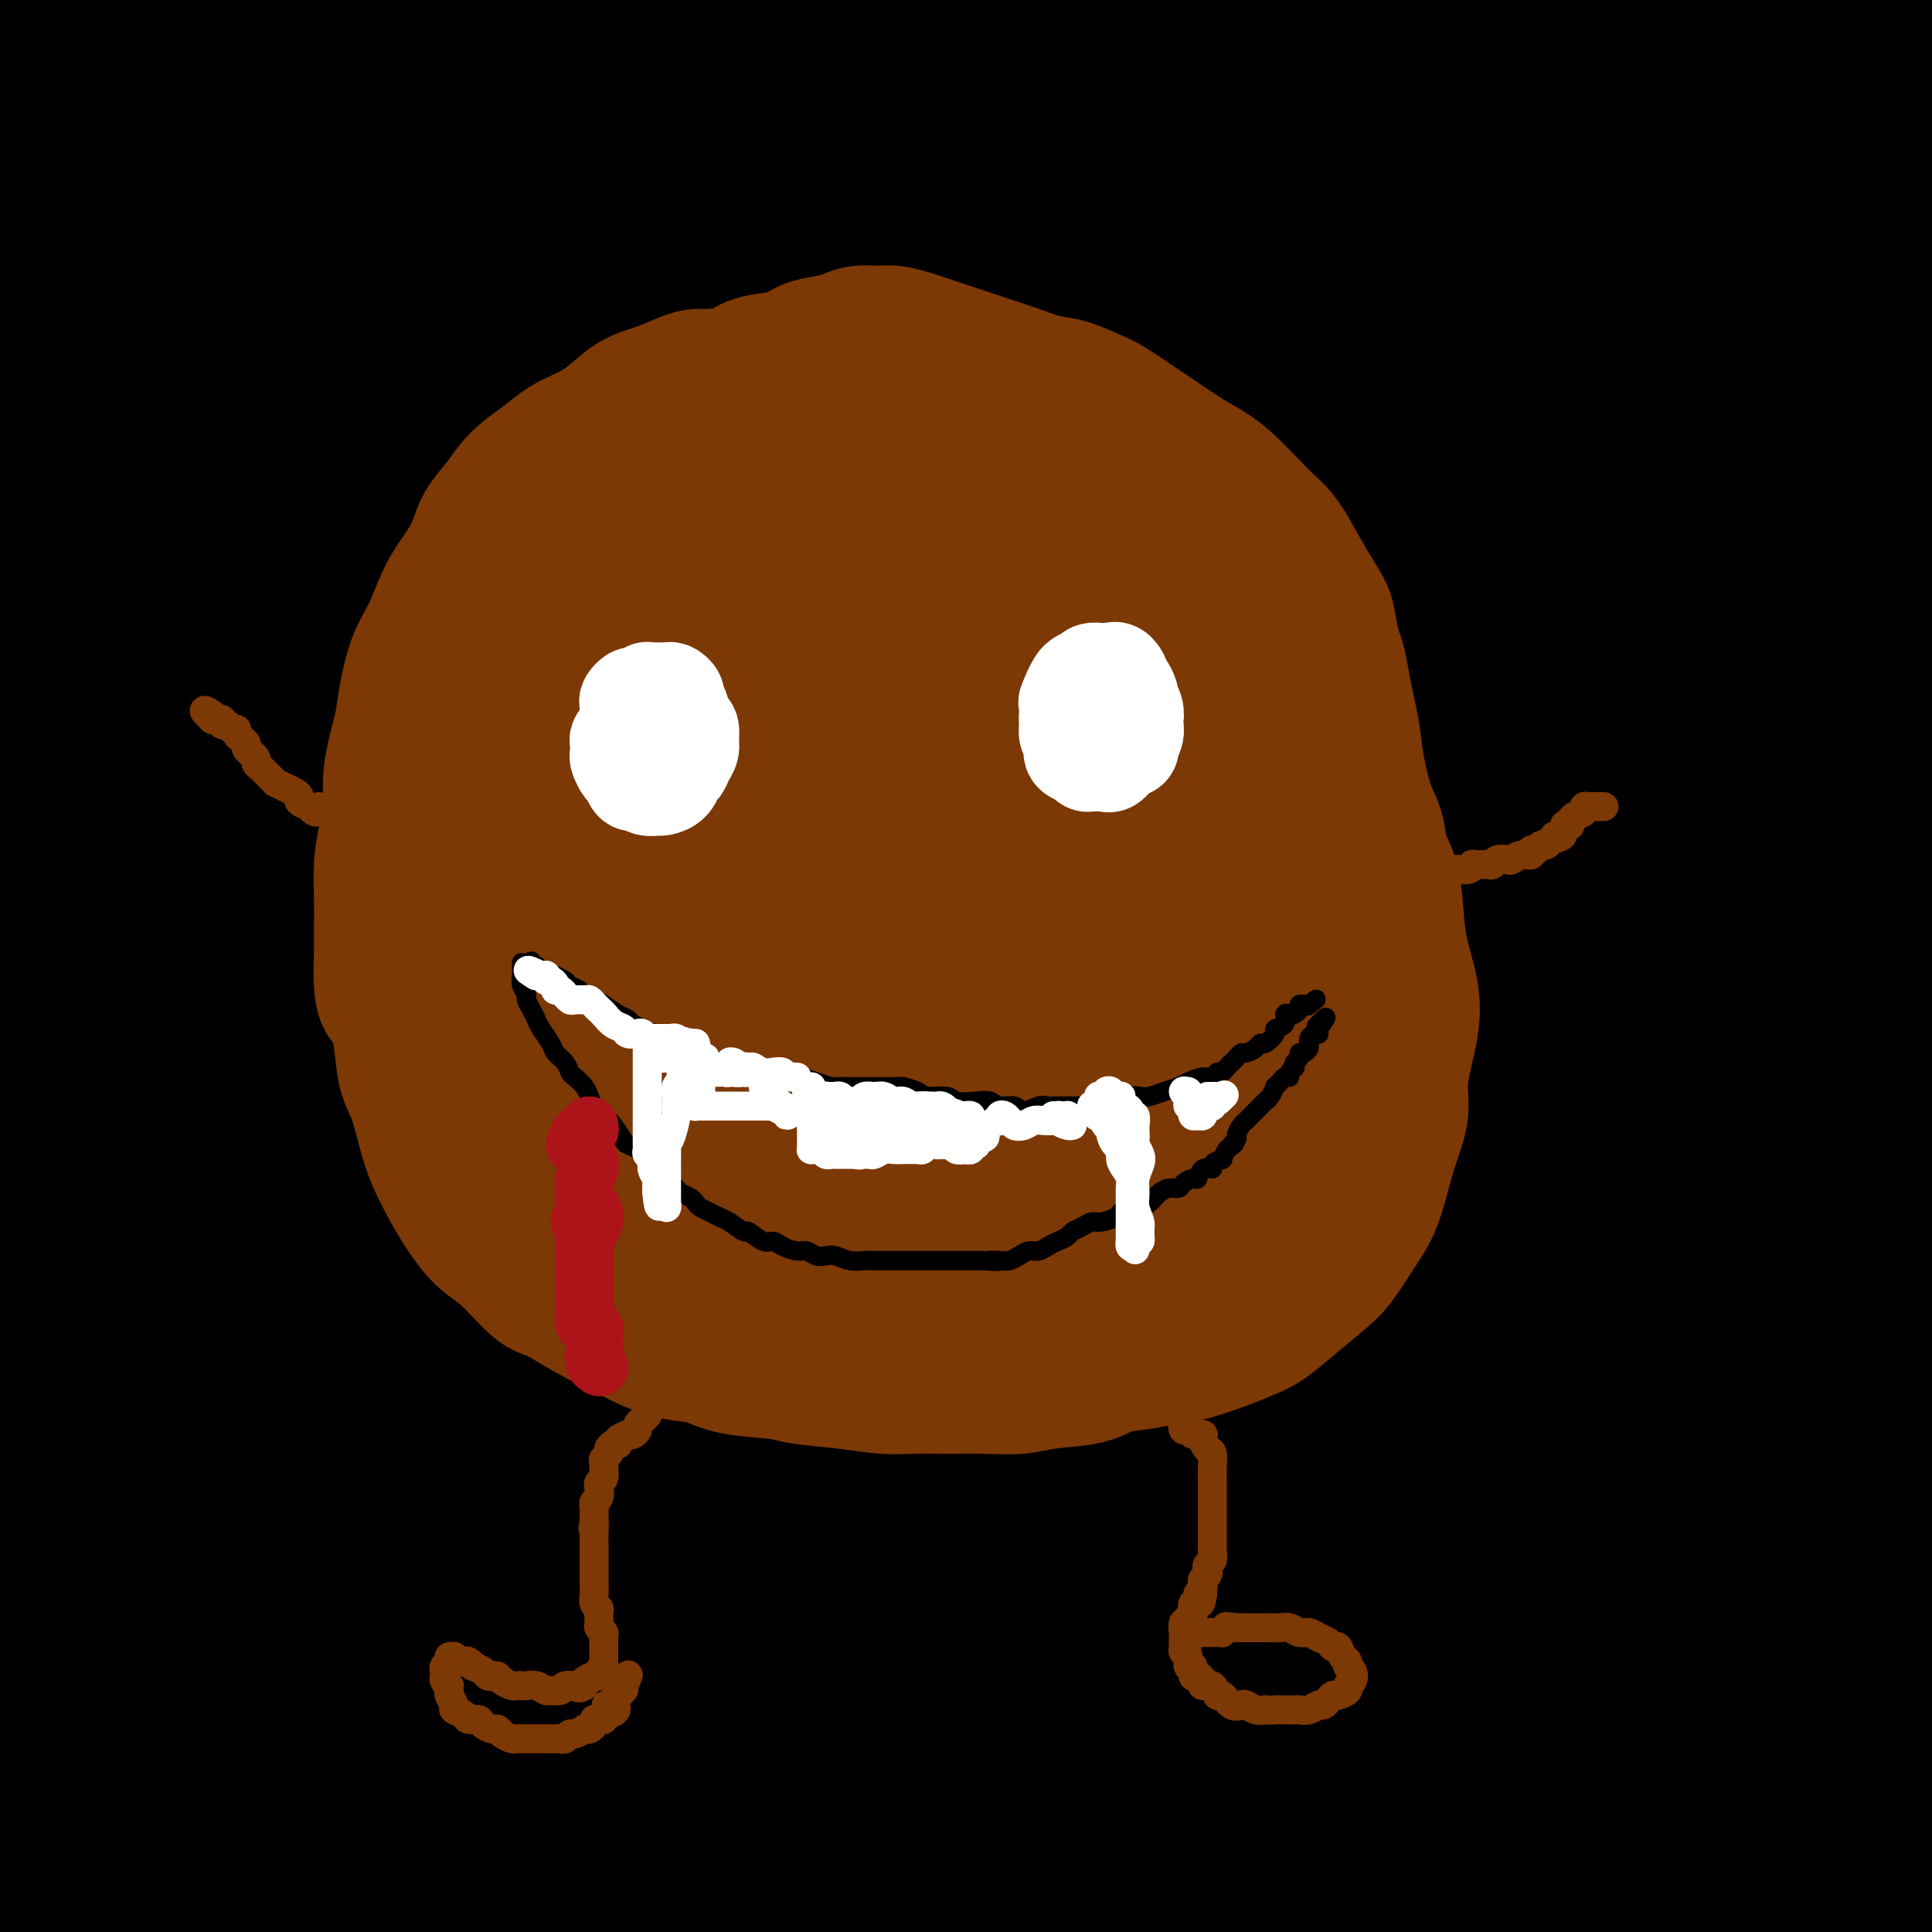 <svg viewBox='0 0 400 400' version='1.1' xmlns='http://www.w3.org/2000/svg' xmlns:xlink='http://www.w3.org/1999/xlink'><rect x="0" y="0" width="400" height="400" fill="#808080" stroke="none"/><g fill='none' stroke='#000000' stroke-width='28' stroke-linecap='round' stroke-linejoin='round'><path d='M14,17c0.414,0.236 0.828,0.472 1,0c0.172,-0.472 0.101,-1.653 0,-3c-0.101,-1.347 -0.233,-2.861 0,-4c0.233,-1.139 0.832,-1.903 1,-3c0.168,-1.097 -0.095,-2.526 0,-4c0.095,-1.474 0.548,-2.993 1,-4c0.452,-1.007 0.904,-1.502 1,-2c0.096,-0.498 -0.165,-0.999 0,-1c0.165,-0.001 0.757,0.497 1,1c0.243,0.503 0.136,1.012 0,2c-0.136,0.988 -0.301,2.454 -1,6c-0.699,3.546 -1.933,9.173 -3,15c-1.067,5.827 -1.966,11.855 -3,16c-1.034,4.145 -2.202,6.407 -4,15c-1.798,8.593 -4.227,23.516 -6,35c-1.773,11.484 -2.889,19.530 -4,29c-1.111,9.470 -2.217,20.365 -3,31c-0.783,10.635 -1.244,21.010 -2,31c-0.756,9.990 -1.809,19.594 -2,29c-0.191,9.406 0.478,18.615 1,27c0.522,8.385 0.897,15.947 2,26c1.103,10.053 2.933,22.598 4,32c1.067,9.402 1.370,15.660 2,22c0.630,6.340 1.589,12.763 2,17c0.411,4.237 0.276,6.288 0,7c-0.276,0.712 -0.694,0.087 -1,-4c-0.306,-4.087 -0.502,-11.634 -1,-22c-0.498,-10.366 -1.298,-23.552 -1,-39c0.298,-15.448 1.696,-33.159 3,-50c1.304,-16.841 2.516,-32.812 5,-53c2.484,-20.188 6.242,-44.594 10,-69'/><path d='M17,100c3.966,-28.633 6.380,-39.215 10,-55c3.620,-15.785 8.446,-36.772 13,-55c4.554,-18.228 8.836,-33.696 13,-46c4.164,-12.304 8.209,-21.443 12,-28c3.791,-6.557 7.328,-10.531 9,-11c1.672,-0.469 1.480,2.568 1,8c-0.480,5.432 -1.246,13.259 -3,23c-1.754,9.741 -4.495,21.394 -8,35c-3.505,13.606 -7.774,29.163 -12,46c-4.226,16.837 -8.410,34.952 -13,53c-4.590,18.048 -9.588,36.029 -14,55c-4.412,18.971 -8.239,38.934 -12,57c-3.761,18.066 -7.455,34.236 -11,55c-3.545,20.764 -6.939,46.121 -9,63c-2.061,16.879 -2.788,25.280 -3,32c-0.212,6.720 0.090,11.758 1,13c0.910,1.242 2.427,-1.313 4,-7c1.573,-5.687 3.203,-14.508 5,-24c1.797,-9.492 3.761,-19.656 7,-41c3.239,-21.344 7.753,-53.869 12,-80c4.247,-26.131 8.226,-45.868 12,-67c3.774,-21.132 7.344,-43.658 11,-64c3.656,-20.342 7.397,-38.500 11,-55c3.603,-16.500 7.068,-31.344 11,-44c3.932,-12.656 8.333,-23.126 12,-31c3.667,-7.874 6.601,-13.152 9,-13c2.399,0.152 4.261,5.734 4,15c-0.261,9.266 -2.647,22.216 -6,38c-3.353,15.784 -7.672,34.403 -13,55c-5.328,20.597 -11.665,43.170 -18,65c-6.335,21.830 -12.667,42.915 -19,64'/><path d='M33,156c-10.659,39.447 -12.307,46.063 -16,60c-3.693,13.937 -9.430,35.193 -13,53c-3.570,17.807 -4.972,32.165 -6,45c-1.028,12.835 -1.682,24.145 -1,32c0.682,7.855 2.699,12.253 5,10c2.301,-2.253 4.885,-11.157 8,-24c3.115,-12.843 6.760,-29.626 11,-53c4.240,-23.374 9.074,-53.338 14,-82c4.926,-28.662 9.942,-56.023 15,-82c5.058,-25.977 10.157,-50.570 15,-72c4.843,-21.430 9.428,-39.697 13,-54c3.572,-14.303 6.130,-24.642 8,-32c1.870,-7.358 3.053,-11.733 3,-7c-0.053,4.733 -1.343,18.576 -4,34c-2.657,15.424 -6.680,32.430 -11,54c-4.320,21.570 -8.935,47.703 -14,73c-5.065,25.297 -10.580,49.757 -16,75c-5.420,25.243 -10.746,51.270 -15,73c-4.254,21.730 -7.435,39.164 -11,58c-3.565,18.836 -7.513,39.075 -10,50c-2.487,10.925 -3.512,12.536 -4,12c-0.488,-0.536 -0.438,-3.218 0,-13c0.438,-9.782 1.264,-26.664 3,-49c1.736,-22.336 4.381,-50.124 8,-80c3.619,-29.876 8.213,-61.838 14,-91c5.787,-29.162 12.767,-55.525 19,-79c6.233,-23.475 11.720,-44.064 19,-67c7.280,-22.936 16.353,-48.220 22,-63c5.647,-14.780 7.866,-19.056 10,-22c2.134,-2.944 4.181,-4.555 5,-1c0.819,3.555 0.409,12.278 0,21'/><path d='M104,-65c-1.322,10.047 -4.628,24.664 -8,44c-3.372,19.336 -6.811,43.390 -11,66c-4.189,22.610 -9.129,43.775 -16,75c-6.871,31.225 -15.673,72.508 -22,104c-6.327,31.492 -10.179,53.193 -14,76c-3.821,22.807 -7.611,46.722 -10,66c-2.389,19.278 -3.378,33.921 -4,43c-0.622,9.079 -0.878,12.594 0,10c0.878,-2.594 2.891,-11.296 5,-27c2.109,-15.704 4.315,-38.411 8,-65c3.685,-26.589 8.849,-57.059 14,-85c5.151,-27.941 10.290,-53.351 18,-88c7.710,-34.649 17.990,-78.536 26,-109c8.010,-30.464 13.751,-47.503 19,-63c5.249,-15.497 10.005,-29.451 13,-38c2.995,-8.549 4.228,-11.695 4,-11c-0.228,0.695 -1.917,5.229 -5,15c-3.083,9.771 -7.561,24.780 -13,44c-5.439,19.220 -11.840,42.652 -18,68c-6.160,25.348 -12.078,52.614 -20,86c-7.922,33.386 -17.847,72.894 -24,101c-6.153,28.106 -8.533,44.811 -11,61c-2.467,16.189 -5.022,31.862 -6,44c-0.978,12.138 -0.378,20.742 0,26c0.378,5.258 0.534,7.172 2,5c1.466,-2.172 4.241,-8.430 7,-25c2.759,-16.570 5.502,-43.454 9,-70c3.498,-26.546 7.752,-52.755 16,-92c8.248,-39.245 20.490,-91.528 30,-129c9.510,-37.472 16.289,-60.135 23,-81c6.711,-20.865 13.356,-39.933 20,-59'/><path d='M136,-73c9.518,-29.972 11.814,-34.901 13,-38c1.186,-3.099 1.261,-4.367 0,0c-1.261,4.367 -3.858,14.368 -8,32c-4.142,17.632 -9.829,42.894 -15,68c-5.171,25.106 -9.827,50.057 -18,92c-8.173,41.943 -19.865,100.879 -26,133c-6.135,32.121 -6.715,37.427 -11,63c-4.285,25.573 -12.274,71.413 -17,100c-4.726,28.587 -6.187,39.920 -7,50c-0.813,10.080 -0.978,18.906 -1,20c-0.022,1.094 0.099,-5.546 1,-20c0.901,-14.454 2.582,-36.724 5,-63c2.418,-26.276 5.571,-56.560 10,-90c4.429,-33.440 10.132,-70.036 16,-103c5.868,-32.964 11.900,-62.298 20,-95c8.100,-32.702 18.267,-68.774 25,-92c6.733,-23.226 10.032,-33.605 13,-43c2.968,-9.395 5.605,-17.806 7,-21c1.395,-3.194 1.547,-1.170 0,6c-1.547,7.170 -4.794,19.486 -8,37c-3.206,17.514 -6.371,40.224 -13,76c-6.629,35.776 -16.722,84.616 -24,121c-7.278,36.384 -11.741,60.311 -16,86c-4.259,25.689 -8.314,53.140 -11,75c-2.686,21.860 -4.002,38.128 -5,51c-0.998,12.872 -1.678,22.348 -1,28c0.678,5.652 2.715,7.478 5,3c2.285,-4.478 4.819,-15.262 8,-33c3.181,-17.738 7.010,-42.429 11,-72c3.990,-29.571 8.140,-64.020 15,-105c6.860,-40.980 16.430,-88.490 26,-136'/><path d='M130,57c13.419,-68.384 16.968,-66.345 22,-79c5.032,-12.655 11.549,-40.004 18,-60c6.451,-19.996 12.838,-32.640 16,-39c3.162,-6.360 3.101,-6.435 2,-2c-1.101,4.435 -3.242,13.382 -7,31c-3.758,17.618 -9.131,43.909 -15,70c-5.869,26.091 -12.232,51.983 -21,94c-8.768,42.017 -19.942,100.159 -28,142c-8.058,41.841 -13.000,67.383 -17,92c-4.000,24.617 -7.058,48.311 -9,66c-1.942,17.689 -2.769,29.374 -3,36c-0.231,6.626 0.132,8.191 1,3c0.868,-5.191 2.239,-17.140 5,-37c2.761,-19.860 6.912,-47.631 11,-76c4.088,-28.369 8.111,-57.337 16,-99c7.889,-41.663 19.642,-96.022 29,-133c9.358,-36.978 16.319,-56.576 23,-75c6.681,-18.424 13.081,-35.674 18,-48c4.919,-12.326 8.355,-19.727 10,-23c1.645,-3.273 1.498,-2.418 1,1c-0.498,3.418 -1.346,9.399 -6,33c-4.654,23.601 -13.114,64.822 -20,100c-6.886,35.178 -12.198,64.313 -18,99c-5.802,34.687 -12.093,74.925 -17,109c-4.907,34.075 -8.430,61.985 -11,87c-2.570,25.015 -4.188,47.134 -5,63c-0.812,15.866 -0.817,25.478 0,29c0.817,3.522 2.456,0.954 4,-6c1.544,-6.954 2.993,-18.295 7,-49c4.007,-30.705 10.574,-80.773 17,-123c6.426,-42.227 12.713,-76.614 19,-111'/><path d='M172,152c10.878,-63.244 16.574,-79.854 24,-105c7.426,-25.146 16.584,-58.827 24,-83c7.416,-24.173 13.091,-38.838 17,-50c3.909,-11.162 6.052,-18.822 6,-18c-0.052,0.822 -2.300,10.125 -6,25c-3.700,14.875 -8.852,35.323 -15,63c-6.148,27.677 -13.293,62.584 -20,99c-6.707,36.416 -12.976,74.342 -19,111c-6.024,36.658 -11.803,72.048 -16,104c-4.197,31.952 -6.812,60.467 -9,84c-2.188,23.533 -3.950,42.084 -5,54c-1.050,11.916 -1.389,17.198 -1,14c0.389,-3.198 1.505,-14.876 3,-34c1.495,-19.124 3.368,-45.694 7,-77c3.632,-31.306 9.022,-67.347 15,-104c5.978,-36.653 12.543,-73.917 21,-108c8.457,-34.083 18.806,-64.983 28,-91c9.194,-26.017 17.231,-47.150 26,-66c8.769,-18.850 18.268,-35.417 23,-41c4.732,-5.583 4.695,-0.180 4,10c-0.695,10.180 -2.048,25.138 -6,48c-3.952,22.862 -10.502,53.626 -17,86c-6.498,32.374 -12.945,66.356 -20,101c-7.055,34.644 -14.719,69.949 -21,101c-6.281,31.051 -11.178,57.850 -15,80c-3.822,22.150 -6.569,39.653 -8,53c-1.431,13.347 -1.546,22.538 0,21c1.546,-1.538 4.755,-13.804 8,-32c3.245,-18.196 6.528,-42.322 11,-72c4.472,-29.678 10.135,-64.908 17,-100c6.865,-35.092 14.933,-70.046 23,-105'/><path d='M251,120c8.229,-33.656 17.303,-65.297 25,-91c7.697,-25.703 14.017,-45.467 19,-62c4.983,-16.533 8.630,-29.834 10,-34c1.370,-4.166 0.463,0.803 -2,11c-2.463,10.197 -6.484,25.621 -11,47c-4.516,21.379 -9.529,48.714 -15,80c-5.471,31.286 -11.402,66.524 -17,103c-5.598,36.476 -10.863,74.188 -15,107c-4.137,32.812 -7.144,60.722 -9,85c-1.856,24.278 -2.559,44.924 -2,60c0.559,15.076 2.382,24.581 4,25c1.618,0.419 3.033,-8.249 5,-24c1.967,-15.751 4.485,-38.585 8,-67c3.515,-28.415 8.025,-62.410 13,-97c4.975,-34.590 10.414,-69.775 17,-105c6.586,-35.225 14.317,-70.491 22,-101c7.683,-30.509 15.317,-56.261 23,-79c7.683,-22.739 15.413,-42.466 19,-51c3.587,-8.534 3.029,-5.876 2,2c-1.029,7.876 -2.529,20.969 -6,40c-3.471,19.031 -8.914,44.000 -15,72c-6.086,28.000 -12.816,59.033 -19,92c-6.184,32.967 -11.824,67.870 -17,100c-5.176,32.130 -9.889,61.489 -13,92c-3.111,30.511 -4.620,62.174 -5,80c-0.380,17.826 0.367,21.814 2,22c1.633,0.186 4.150,-3.431 7,-15c2.850,-11.569 6.032,-31.091 10,-55c3.968,-23.909 8.722,-52.206 14,-84c5.278,-31.794 11.079,-67.084 18,-100c6.921,-32.916 14.960,-63.458 23,-94'/><path d='M346,79c7.986,-27.645 16.452,-49.759 25,-72c8.548,-22.241 17.179,-44.609 22,-56c4.821,-11.391 5.833,-11.804 6,-9c0.167,2.804 -0.513,8.825 -3,23c-2.487,14.175 -6.783,36.503 -12,62c-5.217,25.497 -11.355,54.161 -17,86c-5.645,31.839 -10.798,66.851 -16,99c-5.202,32.149 -10.455,61.435 -14,87c-3.545,25.565 -5.384,47.409 -7,69c-1.616,21.591 -3.010,42.929 -3,54c0.010,11.071 1.425,11.877 3,8c1.575,-3.877 3.311,-12.435 5,-29c1.689,-16.565 3.332,-41.137 6,-71c2.668,-29.863 6.360,-65.019 11,-100c4.640,-34.981 10.229,-69.789 17,-103c6.771,-33.211 14.726,-64.827 22,-91c7.274,-26.173 13.867,-46.904 20,-65c6.133,-18.096 11.805,-33.557 14,-39c2.195,-5.443 0.913,-0.867 -1,8c-1.913,8.867 -4.457,22.024 -8,40c-3.543,17.976 -8.084,40.770 -13,68c-4.916,27.230 -10.206,58.897 -15,92c-4.794,33.103 -9.094,67.644 -13,97c-3.906,29.356 -7.420,53.528 -10,82c-2.580,28.472 -4.225,61.243 -5,82c-0.775,20.757 -0.678,29.500 0,35c0.678,5.500 1.939,7.758 3,4c1.061,-3.758 1.924,-13.533 3,-30c1.076,-16.467 2.367,-39.626 4,-68c1.633,-28.374 3.610,-61.964 7,-95c3.390,-33.036 8.195,-65.518 13,-98'/><path d='M390,149c5.039,-32.189 11.138,-63.661 17,-92c5.862,-28.339 11.489,-53.544 18,-77c6.511,-23.456 13.906,-45.162 18,-55c4.094,-9.838 4.889,-7.808 5,-3c0.111,4.808 -0.460,12.393 -2,28c-1.540,15.607 -4.047,39.237 -7,64c-2.953,24.763 -6.351,50.658 -11,90c-4.649,39.342 -10.550,92.132 -15,133c-4.450,40.868 -7.449,69.815 -10,98c-2.551,28.185 -4.656,55.610 -6,77c-1.344,21.390 -1.929,36.747 -2,47c-0.071,10.253 0.370,15.402 1,14c0.630,-1.402 1.447,-9.355 2,-23c0.553,-13.645 0.841,-32.983 2,-58c1.159,-25.017 3.187,-55.714 5,-87c1.813,-31.286 3.411,-63.162 8,-105c4.589,-41.838 12.171,-93.639 18,-128c5.829,-34.361 9.906,-51.283 14,-67c4.094,-15.717 8.205,-30.230 11,-39c2.795,-8.770 4.274,-11.796 5,-9c0.726,2.796 0.700,11.414 -1,25c-1.700,13.586 -5.072,32.141 -8,53c-2.928,20.859 -5.411,44.021 -10,82c-4.589,37.979 -11.284,90.775 -16,131c-4.716,40.225 -7.454,67.880 -10,93c-2.546,25.120 -4.901,47.707 -7,64c-2.099,16.293 -3.941,26.294 -6,30c-2.059,3.706 -4.335,1.117 -7,-11c-2.665,-12.117 -5.717,-33.762 -8,-61c-2.283,-27.238 -3.795,-60.068 -4,-95c-0.205,-34.932 0.898,-71.966 2,-109'/><path d='M386,159c3.123,-43.982 9.929,-99.438 16,-137c6.071,-37.562 11.407,-57.229 16,-72c4.593,-14.771 8.443,-24.646 10,-27c1.557,-2.354 0.819,2.811 -1,15c-1.819,12.189 -4.720,31.401 -9,56c-4.280,24.599 -9.939,54.586 -16,87c-6.061,32.414 -12.525,67.254 -18,100c-5.475,32.746 -9.960,63.399 -15,98c-5.040,34.601 -10.636,73.149 -14,94c-3.364,20.851 -4.496,24.003 -5,24c-0.504,-0.003 -0.380,-3.162 0,-14c0.380,-10.838 1.018,-29.355 2,-54c0.982,-24.645 2.309,-55.418 5,-89c2.691,-33.582 6.745,-69.972 11,-104c4.255,-34.028 8.710,-65.695 16,-103c7.290,-37.305 17.414,-80.249 24,-105c6.586,-24.751 9.635,-31.308 11,-37c1.365,-5.692 1.047,-10.517 -1,-8c-2.047,2.517 -5.822,12.378 -11,28c-5.178,15.622 -11.758,37.006 -19,64c-7.242,26.994 -15.146,59.598 -23,94c-7.854,34.402 -15.658,70.603 -23,105c-7.342,34.397 -14.224,66.992 -20,95c-5.776,28.008 -10.448,51.431 -14,71c-3.552,19.569 -5.984,35.284 -8,43c-2.016,7.716 -3.615,7.433 -4,0c-0.385,-7.433 0.444,-22.017 2,-45c1.556,-22.983 3.840,-54.367 7,-86c3.160,-31.633 7.197,-63.517 14,-103c6.803,-39.483 16.372,-86.567 22,-112c5.628,-25.433 7.314,-29.217 9,-33'/><path d='M350,4c5.167,-24.167 2.583,-12.083 0,0'/><path d='M219,75c-1.164,-0.006 -2.328,-0.011 -3,0c-0.672,0.011 -0.853,0.040 -1,1c-0.147,0.960 -0.259,2.851 0,7c0.259,4.149 0.891,10.557 1,17c0.109,6.443 -0.303,12.921 -1,26c-0.697,13.079 -1.678,32.759 -3,48c-1.322,15.241 -2.985,26.043 -4,37c-1.015,10.957 -1.382,22.069 -2,30c-0.618,7.931 -1.486,12.681 -1,14c0.486,1.319 2.326,-0.794 4,-7c1.674,-6.206 3.182,-16.505 6,-31c2.818,-14.495 6.946,-33.187 11,-52c4.054,-18.813 8.035,-37.749 14,-64c5.965,-26.251 13.916,-59.818 20,-83c6.084,-23.182 10.302,-35.978 14,-48c3.698,-12.022 6.875,-23.269 9,-30c2.125,-6.731 3.197,-8.945 3,-7c-0.197,1.945 -1.665,8.048 -4,19c-2.335,10.952 -5.539,26.751 -9,44c-3.461,17.249 -7.179,35.948 -13,61c-5.821,25.052 -13.744,56.456 -19,79c-5.256,22.544 -7.844,36.226 -11,50c-3.156,13.774 -6.880,27.639 -9,38c-2.120,10.361 -2.636,17.217 -3,20c-0.364,2.783 -0.577,1.493 0,-4c0.577,-5.493 1.942,-15.190 4,-30c2.058,-14.810 4.808,-34.734 8,-56c3.192,-21.266 6.825,-43.876 11,-66c4.175,-22.124 8.893,-43.764 14,-63c5.107,-19.236 10.602,-36.067 14,-48c3.398,-11.933 4.699,-18.966 6,-26'/><path d='M275,-49c5.059,-22.234 0.706,-9.320 -3,1c-3.706,10.320 -6.765,18.045 -11,32c-4.235,13.955 -9.645,34.140 -16,56c-6.355,21.860 -13.654,45.394 -20,67c-6.346,21.606 -11.740,41.283 -18,68c-6.260,26.717 -13.385,60.475 -17,78c-3.615,17.525 -3.720,18.816 -5,22c-1.280,3.184 -3.737,8.261 -4,3c-0.263,-5.261 1.667,-20.859 4,-39c2.333,-18.141 5.071,-38.825 9,-64c3.929,-25.175 9.051,-54.841 15,-81c5.949,-26.159 12.726,-48.812 19,-67c6.274,-18.188 12.046,-31.910 16,-40c3.954,-8.090 6.089,-10.547 7,-9c0.911,1.547 0.596,7.096 -4,28c-4.596,20.904 -13.475,57.161 -21,86c-7.525,28.839 -13.696,50.261 -20,73c-6.304,22.739 -12.743,46.797 -19,67c-6.257,20.203 -12.334,36.551 -17,48c-4.666,11.449 -7.920,17.998 -10,19c-2.080,1.002 -2.985,-3.544 -3,-15c-0.015,-11.456 0.860,-29.822 3,-52c2.140,-22.178 5.544,-48.167 10,-73c4.456,-24.833 9.963,-48.511 17,-74c7.037,-25.489 15.604,-52.791 20,-67c4.396,-14.209 4.622,-15.327 4,-13c-0.622,2.327 -2.092,8.099 -6,20c-3.908,11.901 -10.254,29.932 -17,51c-6.746,21.068 -13.893,45.172 -21,70c-7.107,24.828 -14.173,50.379 -20,72c-5.827,21.621 -10.413,39.310 -15,57'/><path d='M132,275c-6.833,27.063 -6.415,30.220 -7,31c-0.585,0.780 -2.174,-0.819 -2,-11c0.174,-10.181 2.111,-28.946 5,-52c2.889,-23.054 6.731,-50.397 11,-77c4.269,-26.603 8.964,-52.466 14,-75c5.036,-22.534 10.413,-41.739 15,-57c4.587,-15.261 8.383,-26.578 10,-32c1.617,-5.422 1.054,-4.947 0,-1c-1.054,3.947 -2.597,11.367 -8,32c-5.403,20.633 -14.664,54.478 -22,82c-7.336,27.522 -12.748,48.721 -18,70c-5.252,21.279 -10.346,42.639 -14,59c-3.654,16.361 -5.869,27.722 -7,35c-1.131,7.278 -1.180,10.473 0,8c1.180,-2.473 3.587,-10.613 6,-22c2.413,-11.387 4.831,-26.021 10,-52c5.169,-25.979 13.087,-63.303 20,-91c6.913,-27.697 12.820,-45.765 19,-63c6.180,-17.235 12.631,-33.635 17,-44c4.369,-10.365 6.655,-14.694 8,-14c1.345,0.694 1.748,6.411 0,19c-1.748,12.589 -5.649,32.051 -10,53c-4.351,20.949 -9.152,43.384 -14,67c-4.848,23.616 -9.742,48.412 -14,70c-4.258,21.588 -7.878,39.970 -11,58c-3.122,18.030 -5.744,35.710 -7,44c-1.256,8.290 -1.146,7.191 -1,3c0.146,-4.191 0.328,-11.474 1,-24c0.672,-12.526 1.835,-30.295 3,-47c1.165,-16.705 2.333,-32.344 3,-45c0.667,-12.656 0.834,-22.328 1,-32'/><path d='M140,167c1.342,-25.649 0.695,-15.770 -1,-10c-1.695,5.770 -4.440,7.433 -7,14c-2.560,6.567 -4.937,18.040 -9,34c-4.063,15.960 -9.814,36.408 -14,51c-4.186,14.592 -6.809,23.328 -9,31c-2.191,7.672 -3.951,14.280 -5,18c-1.049,3.720 -1.388,4.553 -1,3c0.388,-1.553 1.502,-5.491 4,-10c2.498,-4.509 6.378,-9.591 11,-15c4.622,-5.409 9.986,-11.147 16,-16c6.014,-4.853 12.680,-8.820 19,-12c6.320,-3.180 12.296,-5.572 19,-7c6.704,-1.428 14.136,-1.891 18,-2c3.864,-0.109 4.160,0.135 4,0c-0.160,-0.135 -0.776,-0.648 -3,-1c-2.224,-0.352 -6.056,-0.541 -10,-1c-3.944,-0.459 -7.999,-1.186 -13,-2c-5.001,-0.814 -10.948,-1.713 -16,-2c-5.052,-0.287 -9.208,0.040 -15,0c-5.792,-0.040 -13.221,-0.447 -18,-1c-4.779,-0.553 -6.909,-1.252 -9,-2c-2.091,-0.748 -4.143,-1.546 -5,-3c-0.857,-1.454 -0.518,-3.565 0,-6c0.518,-2.435 1.216,-5.194 2,-7c0.784,-1.806 1.652,-2.659 2,-3c0.348,-0.341 0.174,-0.171 0,0'/><path d='M85,289c0.724,2.223 1.447,4.446 2,6c0.553,1.554 0.935,2.438 1,3c0.065,0.562 -0.188,0.801 0,1c0.188,0.199 0.817,0.359 2,1c1.183,0.641 2.921,1.764 7,4c4.079,2.236 10.498,5.585 18,9c7.502,3.415 16.088,6.896 25,10c8.912,3.104 18.149,5.830 27,8c8.851,2.170 17.317,3.784 25,5c7.683,1.216 14.582,2.036 22,2c7.418,-0.036 15.354,-0.927 20,-2c4.646,-1.073 6.003,-2.328 6,-4c-0.003,-1.672 -1.367,-3.760 -5,-6c-3.633,-2.240 -9.534,-4.632 -17,-7c-7.466,-2.368 -16.495,-4.710 -26,-7c-9.505,-2.290 -19.486,-4.526 -30,-7c-10.514,-2.474 -21.562,-5.185 -31,-8c-9.438,-2.815 -17.265,-5.734 -25,-9c-7.735,-3.266 -15.376,-6.879 -19,-9c-3.624,-2.121 -3.229,-2.752 -2,-3c1.229,-0.248 3.292,-0.114 9,1c5.708,1.114 15.062,3.209 27,6c11.938,2.791 26.462,6.280 42,10c15.538,3.720 32.092,7.672 47,11c14.908,3.328 28.170,6.032 43,9c14.830,2.968 31.228,6.201 41,8c9.772,1.799 12.918,2.162 15,2c2.082,-0.162 3.099,-0.851 2,-2c-1.099,-1.149 -4.314,-2.757 -11,-5c-6.686,-2.243 -16.843,-5.122 -27,-8'/><path d='M273,308c-11.975,-3.965 -22.912,-7.379 -36,-11c-13.088,-3.621 -28.326,-7.449 -42,-11c-13.674,-3.551 -25.782,-6.824 -36,-10c-10.218,-3.176 -18.545,-6.256 -25,-9c-6.455,-2.744 -11.039,-5.154 -12,-6c-0.961,-0.846 1.700,-0.130 6,1c4.300,1.130 10.240,2.672 18,5c7.760,2.328 17.342,5.442 29,9c11.658,3.558 25.393,7.560 39,12c13.607,4.440 27.088,9.319 39,14c11.912,4.681 22.257,9.165 31,13c8.743,3.835 15.883,7.020 19,8c3.117,0.980 2.210,-0.244 -1,-2c-3.210,-1.756 -8.722,-4.045 -16,-8c-7.278,-3.955 -16.322,-9.576 -27,-15c-10.678,-5.424 -22.990,-10.650 -35,-16c-12.010,-5.350 -23.717,-10.824 -34,-15c-10.283,-4.176 -19.142,-7.055 -26,-9c-6.858,-1.945 -11.716,-2.955 -15,-3c-3.284,-0.045 -4.996,0.877 -5,2c-0.004,1.123 1.699,2.448 4,4c2.301,1.552 5.198,3.331 15,7c9.802,3.669 26.508,9.227 41,14c14.492,4.773 26.771,8.763 39,13c12.229,4.237 24.408,8.723 34,13c9.592,4.277 16.598,8.345 21,12c4.402,3.655 6.202,6.896 7,10c0.798,3.104 0.595,6.069 -6,8c-6.595,1.931 -19.583,2.828 -32,2c-12.417,-0.828 -24.262,-3.379 -38,-6c-13.738,-2.621 -29.369,-5.310 -45,-8'/><path d='M184,326c-20.650,-3.970 -30.773,-6.896 -41,-9c-10.227,-2.104 -20.556,-3.387 -28,-4c-7.444,-0.613 -12.002,-0.556 -15,0c-2.998,0.556 -4.435,1.612 -4,3c0.435,1.388 2.743,3.109 6,5c3.257,1.891 7.463,3.952 19,7c11.537,3.048 30.405,7.084 46,10c15.595,2.916 27.918,4.712 40,7c12.082,2.288 23.923,5.068 33,7c9.077,1.932 15.390,3.016 20,4c4.610,0.984 7.518,1.867 8,2c0.482,0.133 -1.461,-0.484 -6,-1c-4.539,-0.516 -11.675,-0.933 -19,-2c-7.325,-1.067 -14.838,-2.786 -30,-5c-15.162,-2.214 -37.972,-4.922 -55,-7c-17.028,-2.078 -28.274,-3.524 -40,-5c-11.726,-1.476 -23.932,-2.980 -33,-4c-9.068,-1.020 -14.999,-1.556 -19,-2c-4.001,-0.444 -6.072,-0.797 -6,0c0.072,0.797 2.286,2.744 5,4c2.714,1.256 5.927,1.820 17,5c11.073,3.180 30.005,8.974 42,12c11.995,3.026 17.055,3.284 27,5c9.945,1.716 24.777,4.890 40,8c15.223,3.110 30.837,6.155 40,8c9.163,1.845 11.877,2.489 14,3c2.123,0.511 3.657,0.888 2,1c-1.657,0.112 -6.506,-0.042 -13,-1c-6.494,-0.958 -14.633,-2.719 -25,-4c-10.367,-1.281 -22.962,-2.080 -36,-3c-13.038,-0.920 -26.519,-1.960 -40,-3'/><path d='M133,367c-26.262,-2.182 -35.917,-2.636 -44,-3c-8.083,-0.364 -14.593,-0.639 -19,-1c-4.407,-0.361 -6.711,-0.809 -8,-1c-1.289,-0.191 -1.564,-0.127 0,0c1.564,0.127 4.967,0.316 10,1c5.033,0.684 11.697,1.864 19,3c7.303,1.136 15.247,2.229 28,5c12.753,2.771 30.316,7.220 43,10c12.684,2.780 20.490,3.890 27,5c6.510,1.110 11.722,2.220 15,3c3.278,0.780 4.620,1.231 4,1c-0.620,-0.231 -3.202,-1.144 -8,-2c-4.798,-0.856 -11.811,-1.653 -20,-3c-8.189,-1.347 -17.555,-3.242 -28,-5c-10.445,-1.758 -21.968,-3.379 -33,-5c-11.032,-1.621 -21.571,-3.242 -32,-4c-10.429,-0.758 -20.747,-0.652 -26,-1c-5.253,-0.348 -5.440,-1.151 -5,-1c0.440,0.151 1.507,1.257 3,2c1.493,0.743 3.414,1.124 7,2c3.586,0.876 8.839,2.246 15,4c6.161,1.754 13.232,3.890 22,6c8.768,2.110 19.235,4.193 29,6c9.765,1.807 18.829,3.339 29,5c10.171,1.661 21.448,3.451 28,4c6.552,0.549 8.379,-0.145 9,-1c0.621,-0.855 0.037,-1.873 -2,-3c-2.037,-1.127 -5.525,-2.364 -11,-3c-5.475,-0.636 -12.936,-0.671 -21,-1c-8.064,-0.329 -16.733,-0.951 -26,-1c-9.267,-0.049 -19.134,0.476 -29,1'/><path d='M109,390c-16.060,-0.150 -18.210,-0.027 -24,0c-5.790,0.027 -15.220,-0.044 -20,0c-4.780,0.044 -4.911,0.204 -5,0c-0.089,-0.204 -0.137,-0.771 1,-1c1.137,-0.229 3.459,-0.120 7,0c3.541,0.120 8.301,0.252 15,1c6.699,0.748 15.338,2.111 25,3c9.662,0.889 20.347,1.302 31,2c10.653,0.698 21.274,1.679 32,2c10.726,0.321 21.558,-0.018 31,0c9.442,0.018 17.495,0.392 29,1c11.505,0.608 26.462,1.451 37,2c10.538,0.549 16.659,0.803 24,1c7.341,0.197 15.903,0.338 23,0c7.097,-0.338 12.727,-1.156 18,-2c5.273,-0.844 10.187,-1.714 14,-3c3.813,-1.286 6.525,-2.988 9,-4c2.475,-1.012 4.713,-1.333 6,-2c1.287,-0.667 1.621,-1.681 2,-2c0.379,-0.319 0.802,0.058 1,0c0.198,-0.058 0.172,-0.551 -1,-1c-1.172,-0.449 -3.490,-0.853 -6,-1c-2.510,-0.147 -5.211,-0.036 -9,0c-3.789,0.036 -8.667,-0.004 -14,0c-5.333,0.004 -11.123,0.052 -16,0c-4.877,-0.052 -8.842,-0.203 -12,0c-3.158,0.203 -5.509,0.762 -7,1c-1.491,0.238 -2.121,0.157 -2,1c0.121,0.843 0.994,2.612 3,4c2.006,1.388 5.145,2.397 9,3c3.855,0.603 8.428,0.802 13,1'/><path d='M323,396c6.171,0.654 10.600,0.291 16,0c5.400,-0.291 11.771,-0.508 17,-1c5.229,-0.492 9.316,-1.259 13,-2c3.684,-0.741 6.967,-1.457 9,-3c2.033,-1.543 2.818,-3.913 3,-6c0.182,-2.087 -0.239,-3.890 -1,-6c-0.761,-2.110 -1.862,-4.526 -3,-8c-1.138,-3.474 -2.313,-8.007 -3,-13c-0.687,-4.993 -0.887,-10.448 -1,-17c-0.113,-6.552 -0.141,-14.201 0,-23c0.141,-8.799 0.450,-18.747 1,-28c0.550,-9.253 1.340,-17.812 3,-31c1.660,-13.188 4.191,-31.005 7,-44c2.809,-12.995 5.898,-21.168 9,-31c3.102,-9.832 6.217,-21.324 10,-31c3.783,-9.676 8.233,-17.538 13,-25c4.767,-7.462 9.851,-14.524 14,-20c4.149,-5.476 7.363,-9.365 10,-12c2.637,-2.635 4.698,-4.016 6,-5c1.302,-0.984 1.847,-1.573 1,2c-0.847,3.573 -3.085,11.306 -6,19c-2.915,7.694 -6.506,15.347 -10,24c-3.494,8.653 -6.892,18.305 -11,29c-4.108,10.695 -8.925,22.433 -13,34c-4.075,11.567 -7.406,22.964 -10,34c-2.594,11.036 -4.451,21.713 -6,31c-1.549,9.287 -2.791,17.185 -3,23c-0.209,5.815 0.614,9.548 1,12c0.386,2.452 0.335,3.622 1,-1c0.665,-4.622 2.047,-15.035 3,-27c0.953,-11.965 1.476,-25.483 2,-39'/><path d='M395,231c0.985,-18.933 0.447,-32.767 0,-49c-0.447,-16.233 -0.802,-34.867 -2,-53c-1.198,-18.133 -3.238,-35.765 -6,-52c-2.762,-16.235 -6.247,-31.074 -10,-44c-3.753,-12.926 -7.776,-23.938 -13,-32c-5.224,-8.062 -11.649,-13.172 -18,-17c-6.351,-3.828 -12.628,-6.374 -22,-5c-9.372,1.374 -21.838,6.669 -32,12c-10.162,5.331 -18.019,10.698 -26,17c-7.981,6.302 -16.086,13.539 -24,21c-7.914,7.461 -15.639,15.146 -23,22c-7.361,6.854 -14.360,12.876 -21,18c-6.640,5.124 -12.920,9.351 -19,12c-6.080,2.649 -11.958,3.721 -17,3c-5.042,-0.721 -9.248,-3.234 -13,-7c-3.752,-3.766 -7.051,-8.783 -10,-18c-2.949,-9.217 -5.549,-22.632 -7,-34c-1.451,-11.368 -1.751,-20.688 -2,-30c-0.249,-9.312 -0.445,-18.615 0,-27c0.445,-8.385 1.530,-15.852 2,-22c0.470,-6.148 0.323,-10.979 0,-14c-0.323,-3.021 -0.824,-4.234 -2,-4c-1.176,0.234 -3.027,1.913 -5,5c-1.973,3.087 -4.069,7.582 -8,15c-3.931,7.418 -9.696,17.759 -14,26c-4.304,8.241 -7.145,14.381 -10,21c-2.855,6.619 -5.724,13.718 -8,19c-2.276,5.282 -3.961,8.746 -5,11c-1.039,2.254 -1.434,3.299 -1,3c0.434,-0.299 1.695,-1.943 4,-7c2.305,-5.057 5.652,-13.529 9,-22'/><path d='M92,-1c3.065,-8.729 4.228,-16.052 6,-24c1.772,-7.948 4.152,-16.521 6,-24c1.848,-7.479 3.164,-13.864 4,-19c0.836,-5.136 1.191,-9.025 1,-12c-0.191,-2.975 -0.928,-5.038 -2,-6c-1.072,-0.962 -2.477,-0.822 -4,0c-1.523,0.822 -3.162,2.327 -5,4c-1.838,1.673 -3.873,3.513 -6,6c-2.127,2.487 -4.345,5.620 -6,9c-1.655,3.380 -2.748,7.009 -5,13c-2.252,5.991 -5.664,14.346 -8,21c-2.336,6.654 -3.596,11.607 -5,17c-1.404,5.393 -2.951,11.224 -4,16c-1.049,4.776 -1.600,8.496 -2,11c-0.400,2.504 -0.649,3.794 0,4c0.649,0.206 2.195,-0.670 4,-3c1.805,-2.330 3.867,-6.114 6,-10c2.133,-3.886 4.336,-7.874 7,-16c2.664,-8.126 5.790,-20.388 8,-29c2.210,-8.612 3.506,-13.572 4,-19c0.494,-5.428 0.187,-11.325 0,-16c-0.187,-4.675 -0.253,-8.128 -1,-10c-0.747,-1.872 -2.173,-2.162 -3,-2c-0.827,0.162 -1.054,0.778 -2,2c-0.946,1.222 -2.610,3.051 -4,6c-1.390,2.949 -2.506,7.019 -4,11c-1.494,3.981 -3.367,7.873 -6,15c-2.633,7.127 -6.025,17.488 -9,25c-2.975,7.512 -5.532,12.176 -7,16c-1.468,3.824 -1.848,6.807 -2,8c-0.152,1.193 -0.076,0.597 0,0'/><path d='M23,21c0.098,0.163 0.196,0.325 0,0c-0.196,-0.325 -0.686,-1.138 -1,-2c-0.314,-0.862 -0.453,-1.774 -1,-3c-0.547,-1.226 -1.501,-2.767 -2,-5c-0.499,-2.233 -0.544,-5.157 -1,-8c-0.456,-2.843 -1.322,-5.604 -2,-8c-0.678,-2.396 -1.168,-4.428 -2,-6c-0.832,-1.572 -2.005,-2.685 -3,-3c-0.995,-0.315 -1.811,0.169 -3,1c-1.189,0.831 -2.749,2.010 -4,4c-1.251,1.990 -2.192,4.792 -3,7c-0.808,2.208 -1.483,3.820 -2,6c-0.517,2.180 -0.874,4.926 -1,8c-0.126,3.074 -0.020,6.476 0,9c0.020,2.524 -0.047,4.169 0,7c0.047,2.831 0.209,6.849 0,9c-0.209,2.151 -0.789,2.437 -1,3c-0.211,0.563 -0.054,1.405 0,1c0.054,-0.405 0.005,-2.056 0,-4c-0.005,-1.944 0.034,-4.182 0,-7c-0.034,-2.818 -0.141,-6.215 0,-9c0.141,-2.785 0.531,-4.956 1,-7c0.469,-2.044 1.018,-3.959 1,-4c-0.018,-0.041 -0.604,1.794 -1,5c-0.396,3.206 -0.601,7.784 -1,14c-0.399,6.216 -0.991,14.069 -2,23c-1.009,8.931 -2.433,18.940 -4,30c-1.567,11.060 -3.276,23.171 -5,35c-1.724,11.829 -3.464,23.377 -5,35c-1.536,11.623 -2.867,23.321 -4,34c-1.133,10.679 -2.066,20.340 -3,30'/><path d='M-26,216c-3.885,35.911 -1.097,22.689 0,23c1.097,0.311 0.502,14.156 1,22c0.498,7.844 2.089,9.687 3,13c0.911,3.313 1.143,8.096 2,13c0.857,4.904 2.338,9.929 3,15c0.662,5.071 0.503,10.189 1,15c0.497,4.811 1.649,9.315 2,13c0.351,3.685 -0.099,6.549 0,8c0.099,1.451 0.748,1.487 1,0c0.252,-1.487 0.108,-4.499 0,-8c-0.108,-3.501 -0.179,-7.492 0,-12c0.179,-4.508 0.607,-9.533 1,-14c0.393,-4.467 0.750,-8.377 1,-11c0.250,-2.623 0.393,-3.960 0,-4c-0.393,-0.040 -1.323,1.216 -2,4c-0.677,2.784 -1.100,7.096 -2,12c-0.900,4.904 -2.278,10.401 -4,18c-1.722,7.599 -3.790,17.301 -5,24c-1.210,6.699 -1.562,10.396 -2,14c-0.438,3.604 -0.962,7.117 -1,9c-0.038,1.883 0.409,2.136 1,2c0.591,-0.136 1.326,-0.663 2,-2c0.674,-1.337 1.288,-3.485 2,-6c0.712,-2.515 1.524,-5.398 2,-9c0.476,-3.602 0.616,-7.922 1,-12c0.384,-4.078 1.011,-7.914 1,-11c-0.011,-3.086 -0.660,-5.421 -1,-7c-0.340,-1.579 -0.369,-2.403 -1,0c-0.631,2.403 -1.862,8.031 -3,14c-1.138,5.969 -2.182,12.277 -3,19c-0.818,6.723 -1.409,13.862 -2,21'/><path d='M-28,379c-1.372,11.600 -0.303,13.601 0,17c0.303,3.399 -0.161,8.196 0,11c0.161,2.804 0.947,3.617 2,4c1.053,0.383 2.375,0.338 4,-2c1.625,-2.338 3.555,-6.968 5,-11c1.445,-4.032 2.405,-7.468 3,-12c0.595,-4.532 0.826,-10.162 1,-15c0.174,-4.838 0.292,-8.885 0,-13c-0.292,-4.115 -0.992,-8.298 -2,-11c-1.008,-2.702 -2.322,-3.924 -4,-4c-1.678,-0.076 -3.720,0.995 -6,4c-2.280,3.005 -4.797,7.944 -7,13c-2.203,5.056 -4.093,10.231 -6,15c-1.907,4.769 -3.831,9.134 -6,14c-2.169,4.866 -4.584,10.233 -6,13c-1.416,2.767 -1.833,2.933 -2,3c-0.167,0.067 -0.083,0.033 0,0'/><path d='M26,366c-0.468,-0.161 -0.936,-0.322 -1,0c-0.064,0.322 0.276,1.127 0,2c-0.276,0.873 -1.170,1.812 -2,3c-0.830,1.188 -1.598,2.623 -3,5c-1.402,2.377 -3.437,5.696 -5,8c-1.563,2.304 -2.653,3.595 -4,5c-1.347,1.405 -2.950,2.926 -4,4c-1.050,1.074 -1.545,1.703 -2,2c-0.455,0.297 -0.870,0.262 -1,0c-0.130,-0.262 0.023,-0.751 0,-1c-0.023,-0.249 -0.224,-0.258 0,-1c0.224,-0.742 0.873,-2.217 2,-3c1.127,-0.783 2.731,-0.874 4,-2c1.269,-1.126 2.203,-3.288 3,-5c0.797,-1.712 1.457,-2.973 2,-4c0.543,-1.027 0.968,-1.819 1,-2c0.032,-0.181 -0.329,0.248 -1,1c-0.671,0.752 -1.652,1.827 -3,3c-1.348,1.173 -3.062,2.442 -5,4c-1.938,1.558 -4.101,3.403 -6,5c-1.899,1.597 -3.535,2.946 -5,4c-1.465,1.054 -2.761,1.813 -4,3c-1.239,1.187 -2.422,2.803 -3,4c-0.578,1.197 -0.553,1.975 0,3c0.553,1.025 1.633,2.295 3,3c1.367,0.705 3.022,0.844 4,1c0.978,0.156 1.279,0.330 2,0c0.721,-0.330 1.860,-1.165 3,-2'/><path d='M1,406c1.622,-0.378 1.178,-0.822 1,-1c-0.178,-0.178 -0.089,-0.089 0,0'/></g>
<g fill='none' stroke='#7C3805' stroke-width='28' stroke-linecap='round' stroke-linejoin='round'><path d='M149,79c-0.024,-0.030 -0.047,-0.061 0,0c0.047,0.061 0.165,0.212 0,0c-0.165,-0.212 -0.612,-0.787 -1,-1c-0.388,-0.213 -0.718,-0.065 -1,0c-0.282,0.065 -0.518,0.046 -1,0c-0.482,-0.046 -1.212,-0.119 -2,0c-0.788,0.119 -1.635,0.430 -3,1c-1.365,0.570 -3.250,1.398 -5,2c-1.750,0.602 -3.367,0.979 -5,2c-1.633,1.021 -3.284,2.685 -5,4c-1.716,1.315 -3.498,2.280 -5,3c-1.502,0.720 -2.723,1.196 -4,2c-1.277,0.804 -2.611,1.936 -4,3c-1.389,1.064 -2.832,2.062 -4,3c-1.168,0.938 -2.059,1.818 -3,3c-0.941,1.182 -1.932,2.666 -3,4c-1.068,1.334 -2.214,2.520 -3,4c-0.786,1.480 -1.211,3.256 -2,5c-0.789,1.744 -1.942,3.456 -3,5c-1.058,1.544 -2.022,2.919 -3,5c-0.978,2.081 -1.968,4.869 -3,7c-1.032,2.131 -2.104,3.604 -3,6c-0.896,2.396 -1.616,5.714 -2,8c-0.384,2.286 -0.432,3.540 -1,6c-0.568,2.460 -1.655,6.127 -2,9c-0.345,2.873 0.051,4.952 0,7c-0.051,2.048 -0.550,4.065 -1,6c-0.450,1.935 -0.853,3.787 -1,6c-0.147,2.213 -0.040,4.788 0,7c0.040,2.212 0.011,4.061 0,6c-0.011,1.939 -0.006,3.970 0,6'/><path d='M79,198c-0.432,10.138 0.986,8.983 2,10c1.014,1.017 1.622,4.206 2,7c0.378,2.794 0.527,5.195 1,7c0.473,1.805 1.270,3.016 2,5c0.730,1.984 1.394,4.740 2,7c0.606,2.260 1.153,4.023 2,6c0.847,1.977 1.995,4.169 3,6c1.005,1.831 1.869,3.300 3,5c1.131,1.700 2.531,3.631 4,5c1.469,1.369 3.006,2.176 5,4c1.994,1.824 4.443,4.666 6,6c1.557,1.334 2.221,1.159 4,2c1.779,0.841 4.674,2.696 7,4c2.326,1.304 4.084,2.055 6,3c1.916,0.945 3.991,2.084 6,3c2.009,0.916 3.954,1.607 6,2c2.046,0.393 4.193,0.486 6,1c1.807,0.514 3.273,1.448 6,2c2.727,0.552 6.716,0.722 9,1c2.284,0.278 2.863,0.663 5,1c2.137,0.337 5.833,0.626 9,1c3.167,0.374 5.806,0.833 8,1c2.194,0.167 3.945,0.041 6,0c2.055,-0.041 4.416,0.001 7,0c2.584,-0.001 5.392,-0.045 8,0c2.608,0.045 5.015,0.181 7,0c1.985,-0.181 3.549,-0.678 6,-1c2.451,-0.322 5.791,-0.468 8,-1c2.209,-0.532 3.287,-1.451 5,-2c1.713,-0.549 4.061,-0.728 6,-1c1.939,-0.272 3.470,-0.636 5,-1'/><path d='M241,281c5.704,-1.060 4.964,-0.712 6,-1c1.036,-0.288 3.848,-1.214 6,-2c2.152,-0.786 3.642,-1.432 5,-2c1.358,-0.568 2.583,-1.057 4,-2c1.417,-0.943 3.027,-2.340 5,-4c1.973,-1.660 4.311,-3.582 6,-5c1.689,-1.418 2.731,-2.330 4,-4c1.269,-1.670 2.765,-4.097 4,-6c1.235,-1.903 2.210,-3.280 3,-5c0.790,-1.720 1.396,-3.781 2,-6c0.604,-2.219 1.207,-4.597 2,-7c0.793,-2.403 1.775,-4.832 2,-7c0.225,-2.168 -0.307,-4.076 0,-7c0.307,-2.924 1.453,-6.865 2,-10c0.547,-3.135 0.493,-5.464 0,-8c-0.493,-2.536 -1.427,-5.280 -2,-8c-0.573,-2.720 -0.786,-5.417 -1,-8c-0.214,-2.583 -0.428,-5.052 -1,-7c-0.572,-1.948 -1.501,-3.374 -2,-5c-0.499,-1.626 -0.567,-3.452 -1,-5c-0.433,-1.548 -1.229,-2.818 -2,-5c-0.771,-2.182 -1.516,-5.278 -2,-8c-0.484,-2.722 -0.707,-5.072 -1,-7c-0.293,-1.928 -0.656,-3.433 -1,-5c-0.344,-1.567 -0.668,-3.194 -1,-5c-0.332,-1.806 -0.671,-3.790 -1,-5c-0.329,-1.210 -0.646,-1.648 -1,-3c-0.354,-1.352 -0.744,-3.620 -1,-5c-0.256,-1.380 -0.377,-1.871 -1,-3c-0.623,-1.129 -1.750,-2.894 -3,-5c-1.250,-2.106 -2.625,-4.553 -4,-7'/><path d='M267,114c-1.969,-3.281 -2.891,-3.983 -4,-5c-1.109,-1.017 -2.405,-2.349 -4,-4c-1.595,-1.651 -3.487,-3.619 -5,-5c-1.513,-1.381 -2.646,-2.173 -4,-3c-1.354,-0.827 -2.930,-1.688 -5,-3c-2.070,-1.312 -4.632,-3.077 -6,-4c-1.368,-0.923 -1.540,-1.006 -3,-2c-1.460,-0.994 -4.209,-2.899 -6,-4c-1.791,-1.101 -2.624,-1.397 -4,-2c-1.376,-0.603 -3.296,-1.512 -5,-2c-1.704,-0.488 -3.191,-0.554 -5,-1c-1.809,-0.446 -3.939,-1.271 -6,-2c-2.061,-0.729 -4.054,-1.362 -6,-2c-1.946,-0.638 -3.846,-1.281 -6,-2c-2.154,-0.719 -4.562,-1.514 -6,-2c-1.438,-0.486 -1.906,-0.663 -3,-1c-1.094,-0.337 -2.813,-0.833 -4,-1c-1.187,-0.167 -1.844,-0.004 -3,0c-1.156,0.004 -2.813,-0.150 -4,0c-1.187,0.150 -1.903,0.603 -3,1c-1.097,0.397 -2.576,0.739 -4,1c-1.424,0.261 -2.794,0.440 -4,1c-1.206,0.560 -2.247,1.501 -4,2c-1.753,0.499 -4.217,0.557 -6,1c-1.783,0.443 -2.883,1.272 -4,2c-1.117,0.728 -2.250,1.357 -4,2c-1.750,0.643 -4.115,1.302 -6,2c-1.885,0.698 -3.289,1.434 -5,2c-1.711,0.566 -3.730,0.960 -6,2c-2.270,1.040 -4.791,2.726 -7,4c-2.209,1.274 -4.104,2.137 -6,3'/><path d='M119,92c-6.685,3.072 -4.399,2.252 -5,3c-0.601,0.748 -4.089,3.065 -6,5c-1.911,1.935 -2.245,3.489 -3,5c-0.755,1.511 -1.931,2.978 -3,5c-1.069,2.022 -2.029,4.599 -3,7c-0.971,2.401 -1.952,4.626 -3,7c-1.048,2.374 -2.164,4.896 -3,7c-0.836,2.104 -1.390,3.789 -2,6c-0.610,2.211 -1.274,4.946 -2,7c-0.726,2.054 -1.515,3.426 -2,6c-0.485,2.574 -0.666,6.348 -1,9c-0.334,2.652 -0.821,4.181 -1,6c-0.179,1.819 -0.050,3.928 0,6c0.050,2.072 0.021,4.107 0,6c-0.021,1.893 -0.034,3.646 0,5c0.034,1.354 0.116,2.310 0,4c-0.116,1.690 -0.430,4.113 0,6c0.430,1.887 1.605,3.236 2,5c0.395,1.764 0.011,3.941 0,6c-0.011,2.059 0.352,4.000 1,6c0.648,2.000 1.583,4.059 2,6c0.417,1.941 0.316,3.765 1,5c0.684,1.235 2.151,1.883 3,3c0.849,1.117 1.079,2.704 2,4c0.921,1.296 2.532,2.303 4,4c1.468,1.697 2.794,4.086 4,6c1.206,1.914 2.293,3.353 3,5c0.707,1.647 1.035,3.503 2,5c0.965,1.497 2.568,2.634 4,4c1.432,1.366 2.695,2.962 4,4c1.305,1.038 2.653,1.519 4,2'/><path d='M121,257c2.704,1.921 3.464,1.723 5,2c1.536,0.277 3.847,1.030 6,2c2.153,0.970 4.149,2.158 6,3c1.851,0.842 3.557,1.339 6,2c2.443,0.661 5.624,1.487 8,2c2.376,0.513 3.948,0.713 6,1c2.052,0.287 4.586,0.662 7,1c2.414,0.338 4.710,0.639 7,1c2.290,0.361 4.575,0.780 7,1c2.425,0.220 4.992,0.239 8,0c3.008,-0.239 6.459,-0.736 9,-1c2.541,-0.264 4.173,-0.296 7,-1c2.827,-0.704 6.850,-2.081 10,-3c3.150,-0.919 5.429,-1.380 8,-2c2.571,-0.620 5.435,-1.400 8,-2c2.565,-0.600 4.832,-1.021 7,-2c2.168,-0.979 4.236,-2.515 6,-4c1.764,-1.485 3.224,-2.919 5,-4c1.776,-1.081 3.869,-1.811 6,-3c2.131,-1.189 4.302,-2.839 7,-5c2.698,-2.161 5.924,-4.832 8,-7c2.076,-2.168 3.001,-3.831 4,-6c0.999,-2.169 2.072,-4.844 3,-7c0.928,-2.156 1.710,-3.793 2,-6c0.290,-2.207 0.087,-4.985 0,-7c-0.087,-2.015 -0.057,-3.268 0,-5c0.057,-1.732 0.142,-3.942 0,-6c-0.142,-2.058 -0.512,-3.964 -1,-6c-0.488,-2.036 -1.093,-4.202 -2,-7c-0.907,-2.798 -2.116,-6.228 -3,-9c-0.884,-2.772 -1.442,-4.886 -2,-7'/><path d='M269,172c-1.417,-5.840 -0.960,-5.941 -1,-7c-0.040,-1.059 -0.579,-3.078 -1,-5c-0.421,-1.922 -0.725,-3.749 -1,-6c-0.275,-2.251 -0.523,-4.927 -1,-7c-0.477,-2.073 -1.184,-3.542 -2,-6c-0.816,-2.458 -1.739,-5.906 -3,-8c-1.261,-2.094 -2.858,-2.833 -4,-4c-1.142,-1.167 -1.830,-2.763 -3,-4c-1.170,-1.237 -2.824,-2.116 -4,-3c-1.176,-0.884 -1.876,-1.774 -3,-3c-1.124,-1.226 -2.674,-2.787 -4,-4c-1.326,-1.213 -2.430,-2.076 -3,-3c-0.570,-0.924 -0.605,-1.909 -1,-3c-0.395,-1.091 -1.148,-2.289 -2,-3c-0.852,-0.711 -1.802,-0.935 -3,-2c-1.198,-1.065 -2.643,-2.971 -4,-4c-1.357,-1.029 -2.626,-1.180 -4,-2c-1.374,-0.820 -2.852,-2.307 -4,-3c-1.148,-0.693 -1.964,-0.591 -3,-1c-1.036,-0.409 -2.290,-1.329 -4,-2c-1.710,-0.671 -3.877,-1.094 -6,-2c-2.123,-0.906 -4.203,-2.294 -6,-3c-1.797,-0.706 -3.311,-0.729 -5,-1c-1.689,-0.271 -3.555,-0.791 -5,-1c-1.445,-0.209 -2.471,-0.108 -4,0c-1.529,0.108 -3.563,0.224 -5,0c-1.437,-0.224 -2.277,-0.789 -4,-1c-1.723,-0.211 -4.328,-0.067 -6,0c-1.672,0.067 -2.412,0.056 -4,0c-1.588,-0.056 -4.025,-0.159 -6,0c-1.975,0.159 -3.487,0.579 -5,1'/><path d='M158,85c-7.460,0.110 -4.110,1.387 -4,2c0.110,0.613 -3.018,0.564 -5,1c-1.982,0.436 -2.817,1.359 -4,2c-1.183,0.641 -2.714,1.002 -4,2c-1.286,0.998 -2.326,2.633 -3,4c-0.674,1.367 -0.980,2.467 -2,4c-1.020,1.533 -2.753,3.498 -4,5c-1.247,1.502 -2.009,2.539 -3,4c-0.991,1.461 -2.212,3.344 -3,5c-0.788,1.656 -1.141,3.085 -2,5c-0.859,1.915 -2.222,4.314 -3,6c-0.778,1.686 -0.972,2.657 -2,5c-1.028,2.343 -2.892,6.057 -4,8c-1.108,1.943 -1.460,2.113 -2,4c-0.540,1.887 -1.267,5.489 -2,8c-0.733,2.511 -1.472,3.929 -2,6c-0.528,2.071 -0.845,4.795 -1,7c-0.155,2.205 -0.149,3.890 0,6c0.149,2.110 0.440,4.644 1,7c0.560,2.356 1.388,4.536 2,7c0.612,2.464 1.009,5.214 2,7c0.991,1.786 2.578,2.608 4,5c1.422,2.392 2.679,6.355 4,9c1.321,2.645 2.705,3.972 4,6c1.295,2.028 2.501,4.755 4,7c1.499,2.245 3.292,4.007 5,6c1.708,1.993 3.331,4.216 5,6c1.669,1.784 3.386,3.128 6,5c2.614,1.872 6.127,4.273 8,6c1.873,1.727 2.107,2.779 4,4c1.893,1.221 5.447,2.610 9,4'/><path d='M166,248c5.250,3.399 4.873,2.395 6,2c1.127,-0.395 3.756,-0.181 6,0c2.244,0.181 4.101,0.331 6,0c1.899,-0.331 3.840,-1.141 6,-2c2.160,-0.859 4.540,-1.766 7,-3c2.460,-1.234 4.998,-2.794 7,-4c2.002,-1.206 3.466,-2.059 6,-4c2.534,-1.941 6.138,-4.970 9,-7c2.862,-2.030 4.983,-3.060 7,-5c2.017,-1.940 3.931,-4.789 6,-7c2.069,-2.211 4.295,-3.785 6,-6c1.705,-2.215 2.889,-5.071 4,-8c1.111,-2.929 2.147,-5.933 3,-9c0.853,-3.067 1.522,-6.199 2,-9c0.478,-2.801 0.766,-5.270 0,-9c-0.766,-3.730 -2.586,-8.721 -4,-12c-1.414,-3.279 -2.423,-4.847 -4,-7c-1.577,-2.153 -3.722,-4.890 -6,-7c-2.278,-2.110 -4.689,-3.593 -7,-6c-2.311,-2.407 -4.523,-5.738 -7,-8c-2.477,-2.262 -5.221,-3.456 -8,-5c-2.779,-1.544 -5.595,-3.437 -9,-5c-3.405,-1.563 -7.401,-2.796 -11,-3c-3.599,-0.204 -6.801,0.620 -10,1c-3.199,0.380 -6.394,0.317 -10,1c-3.606,0.683 -7.623,2.111 -11,3c-3.377,0.889 -6.115,1.238 -9,2c-2.885,0.762 -5.918,1.936 -8,3c-2.082,1.064 -3.214,2.017 -5,3c-1.786,0.983 -4.224,1.995 -6,4c-1.776,2.005 -2.888,5.002 -4,8'/><path d='M128,149c-1.009,2.890 -1.531,6.116 -3,11c-1.469,4.884 -3.885,11.426 -5,17c-1.115,5.574 -0.928,10.181 -1,15c-0.072,4.819 -0.404,9.851 0,15c0.404,5.149 1.543,10.416 3,15c1.457,4.584 3.232,8.484 6,12c2.768,3.516 6.530,6.648 10,9c3.470,2.352 6.648,3.922 10,5c3.352,1.078 6.876,1.662 12,1c5.124,-0.662 11.847,-2.569 17,-5c5.153,-2.431 8.736,-5.386 12,-9c3.264,-3.614 6.209,-7.887 9,-13c2.791,-5.113 5.428,-11.064 7,-17c1.572,-5.936 2.079,-11.856 2,-18c-0.079,-6.144 -0.742,-12.512 -2,-18c-1.258,-5.488 -3.110,-10.095 -7,-15c-3.890,-4.905 -9.819,-10.108 -15,-13c-5.181,-2.892 -9.614,-3.475 -15,-4c-5.386,-0.525 -11.726,-0.994 -18,0c-6.274,0.994 -12.482,3.449 -18,6c-5.518,2.551 -10.348,5.197 -15,8c-4.652,2.803 -9.127,5.761 -13,9c-3.873,3.239 -7.142,6.758 -9,10c-1.858,3.242 -2.303,6.208 -2,10c0.303,3.792 1.356,8.410 3,12c1.644,3.590 3.879,6.151 7,9c3.121,2.849 7.126,5.984 11,9c3.874,3.016 7.616,5.911 12,8c4.384,2.089 9.411,3.370 14,4c4.589,0.630 8.740,0.609 13,0c4.260,-0.609 8.630,-1.804 13,-3'/><path d='M166,219c6.792,-2.539 10.771,-7.387 14,-12c3.229,-4.613 5.709,-8.992 7,-14c1.291,-5.008 1.394,-10.643 1,-16c-0.394,-5.357 -1.284,-10.434 -3,-15c-1.716,-4.566 -4.259,-8.622 -8,-12c-3.741,-3.378 -8.682,-6.079 -14,-8c-5.318,-1.921 -11.013,-3.061 -17,-3c-5.987,0.061 -12.265,1.323 -18,3c-5.735,1.677 -10.926,3.768 -17,8c-6.074,4.232 -13.031,10.603 -17,16c-3.969,5.397 -4.950,9.818 -6,14c-1.050,4.182 -2.168,8.125 -2,12c0.168,3.875 1.623,7.681 4,11c2.377,3.319 5.676,6.150 10,9c4.324,2.850 9.672,5.719 17,8c7.328,2.281 16.635,3.975 24,5c7.365,1.025 12.787,1.380 19,1c6.213,-0.380 13.217,-1.497 19,-3c5.783,-1.503 10.346,-3.393 15,-6c4.654,-2.607 9.398,-5.933 13,-10c3.602,-4.067 6.060,-8.876 8,-14c1.940,-5.124 3.361,-10.564 4,-16c0.639,-5.436 0.496,-10.869 -1,-16c-1.496,-5.131 -4.345,-9.960 -7,-14c-2.655,-4.040 -5.117,-7.291 -11,-10c-5.883,-2.709 -15.186,-4.878 -22,-6c-6.814,-1.122 -11.138,-1.199 -16,-1c-4.862,0.199 -10.262,0.672 -15,2c-4.738,1.328 -8.814,3.511 -12,6c-3.186,2.489 -5.482,5.282 -7,9c-1.518,3.718 -2.259,8.359 -3,13'/><path d='M125,160c-0.487,6.076 -0.205,14.766 1,21c1.205,6.234 3.332,10.011 6,14c2.668,3.989 5.879,8.191 10,11c4.121,2.809 9.154,4.225 14,5c4.846,0.775 9.504,0.907 14,0c4.496,-0.907 8.831,-2.855 13,-6c4.169,-3.145 8.173,-7.487 11,-12c2.827,-4.513 4.478,-9.198 6,-14c1.522,-4.802 2.917,-9.721 2,-16c-0.917,-6.279 -4.145,-13.919 -6,-18c-1.855,-4.081 -2.337,-4.602 -6,-6c-3.663,-1.398 -10.508,-3.673 -16,-4c-5.492,-0.327 -9.632,1.295 -14,3c-4.368,1.705 -8.966,3.495 -13,6c-4.034,2.505 -7.504,5.726 -10,9c-2.496,3.274 -4.016,6.602 -5,10c-0.984,3.398 -1.431,6.867 -1,10c0.431,3.133 1.739,5.932 5,9c3.261,3.068 8.475,6.406 13,8c4.525,1.594 8.361,1.444 13,1c4.639,-0.444 10.081,-1.182 15,-3c4.919,-1.818 9.316,-4.716 13,-8c3.684,-3.284 6.654,-6.955 9,-11c2.346,-4.045 4.069,-8.463 5,-13c0.931,-4.537 1.070,-9.194 1,-13c-0.070,-3.806 -0.349,-6.763 -3,-9c-2.651,-2.237 -7.674,-3.754 -12,-4c-4.326,-0.246 -7.953,0.779 -12,2c-4.047,1.221 -8.513,2.636 -12,5c-3.487,2.364 -5.996,5.675 -8,9c-2.004,3.325 -3.502,6.662 -5,10'/><path d='M153,156c-2.340,4.901 -1.690,7.653 -1,11c0.690,3.347 1.420,7.291 3,11c1.580,3.709 4.008,7.185 8,10c3.992,2.815 9.546,4.969 14,6c4.454,1.031 7.808,0.938 11,0c3.192,-0.938 6.222,-2.720 9,-5c2.778,-2.280 5.303,-5.058 7,-9c1.697,-3.942 2.567,-9.050 3,-14c0.433,-4.950 0.429,-9.744 0,-14c-0.429,-4.256 -1.284,-7.975 -3,-11c-1.716,-3.025 -4.291,-5.355 -7,-7c-2.709,-1.645 -5.550,-2.604 -10,-2c-4.450,0.604 -10.509,2.769 -15,5c-4.491,2.231 -7.414,4.526 -10,8c-2.586,3.474 -4.835,8.128 -6,13c-1.165,4.872 -1.246,9.963 -1,15c0.246,5.037 0.819,10.021 3,14c2.181,3.979 5.972,6.954 10,10c4.028,3.046 8.294,6.163 15,8c6.706,1.837 15.852,2.396 23,2c7.148,-0.396 12.299,-1.746 18,-4c5.701,-2.254 11.951,-5.414 17,-9c5.049,-3.586 8.897,-7.600 12,-12c3.103,-4.400 5.459,-9.188 7,-14c1.541,-4.812 2.265,-9.650 2,-14c-0.265,-4.350 -1.520,-8.211 -3,-11c-1.480,-2.789 -3.184,-4.504 -6,-5c-2.816,-0.496 -6.745,0.228 -11,1c-4.255,0.772 -8.838,1.592 -14,5c-5.162,3.408 -10.903,9.402 -15,15c-4.097,5.598 -6.548,10.799 -9,16'/><path d='M204,175c-2.716,5.518 -5.006,11.313 -6,17c-0.994,5.687 -0.693,11.264 0,16c0.693,4.736 1.778,8.630 4,11c2.222,2.370 5.582,3.217 9,4c3.418,0.783 6.895,1.502 13,0c6.105,-1.502 14.837,-5.227 21,-9c6.163,-3.773 9.755,-7.596 13,-12c3.245,-4.404 6.142,-9.389 8,-14c1.858,-4.611 2.675,-8.848 3,-13c0.325,-4.152 0.156,-8.220 -1,-11c-1.156,-2.780 -3.300,-4.273 -6,-5c-2.700,-0.727 -5.957,-0.687 -10,0c-4.043,0.687 -8.871,2.021 -13,4c-4.129,1.979 -7.559,4.604 -12,9c-4.441,4.396 -9.893,10.562 -13,16c-3.107,5.438 -3.871,10.146 -5,15c-1.129,4.854 -2.625,9.852 -3,14c-0.375,4.148 0.371,7.445 2,10c1.629,2.555 4.139,4.369 7,5c2.861,0.631 6.071,0.080 10,-1c3.929,-1.080 8.575,-2.687 14,-6c5.425,-3.313 11.627,-8.331 16,-13c4.373,-4.669 6.916,-8.988 9,-13c2.084,-4.012 3.711,-7.718 4,-11c0.289,-3.282 -0.758,-6.139 -2,-8c-1.242,-1.861 -2.678,-2.728 -5,-3c-2.322,-0.272 -5.528,0.049 -9,1c-3.472,0.951 -7.209,2.533 -11,5c-3.791,2.467 -7.636,5.818 -11,9c-3.364,3.182 -6.247,6.195 -9,11c-2.753,4.805 -5.377,11.403 -8,18'/><path d='M213,221c-3.331,6.928 -3.160,9.747 -3,13c0.160,3.253 0.309,6.938 1,10c0.691,3.062 1.924,5.500 4,7c2.076,1.500 4.995,2.062 8,1c3.005,-1.062 6.097,-3.750 9,-7c2.903,-3.250 5.619,-7.064 8,-12c2.381,-4.936 4.427,-10.993 6,-17c1.573,-6.007 2.673,-11.964 3,-19c0.327,-7.036 -0.119,-15.151 -1,-20c-0.881,-4.849 -2.199,-6.432 -4,-8c-1.801,-1.568 -4.087,-3.121 -7,-3c-2.913,0.121 -6.453,1.917 -10,4c-3.547,2.083 -7.102,4.454 -11,8c-3.898,3.546 -8.138,8.267 -12,13c-3.862,4.733 -7.344,9.476 -10,14c-2.656,4.524 -4.485,8.828 -6,14c-1.515,5.172 -2.716,11.212 -3,15c-0.284,3.788 0.349,5.326 2,6c1.651,0.674 4.319,0.486 8,0c3.681,-0.486 8.373,-1.268 13,-3c4.627,-1.732 9.188,-4.413 14,-8c4.812,-3.587 9.876,-8.079 14,-12c4.124,-3.921 7.310,-7.271 10,-13c2.690,-5.729 4.885,-13.836 6,-18c1.115,-4.164 1.151,-4.386 0,-8c-1.151,-3.614 -3.489,-10.622 -7,-15c-3.511,-4.378 -8.195,-6.126 -13,-9c-4.805,-2.874 -9.731,-6.873 -15,-10c-5.269,-3.127 -10.880,-5.380 -16,-7c-5.120,-1.620 -9.749,-2.606 -14,-3c-4.251,-0.394 -8.126,-0.197 -12,0'/><path d='M175,134c-6.842,0.890 -10.947,4.614 -13,7c-2.053,2.386 -2.054,3.435 -4,7c-1.946,3.565 -5.837,9.648 -8,14c-2.163,4.352 -2.599,6.974 -3,10c-0.401,3.026 -0.769,6.457 0,9c0.769,2.543 2.673,4.197 5,5c2.327,0.803 5.076,0.754 8,0c2.924,-0.754 6.023,-2.214 9,-5c2.977,-2.786 5.833,-6.897 8,-11c2.167,-4.103 3.645,-8.198 5,-14c1.355,-5.802 2.586,-13.313 3,-19c0.414,-5.687 0.011,-9.552 -1,-13c-1.011,-3.448 -2.629,-6.479 -5,-9c-2.371,-2.521 -5.494,-4.532 -9,-6c-3.506,-1.468 -7.394,-2.392 -11,-3c-3.606,-0.608 -6.929,-0.900 -10,-1c-3.071,-0.100 -5.889,-0.009 -9,1c-3.111,1.009 -6.514,2.937 -8,4c-1.486,1.063 -1.054,1.262 -1,2c0.054,0.738 -0.269,2.015 0,3c0.269,0.985 1.131,1.677 3,2c1.869,0.323 4.744,0.276 8,0c3.256,-0.276 6.892,-0.783 11,-2c4.108,-1.217 8.688,-3.146 13,-5c4.312,-1.854 8.355,-3.634 12,-6c3.645,-2.366 6.893,-5.317 9,-8c2.107,-2.683 3.073,-5.097 4,-7c0.927,-1.903 1.816,-3.293 1,-4c-0.816,-0.707 -3.335,-0.729 -6,0c-2.665,0.729 -5.476,2.208 -9,4c-3.524,1.792 -7.762,3.896 -12,6'/><path d='M165,95c-6.276,2.778 -8.467,4.723 -12,7c-3.533,2.277 -8.408,4.885 -12,7c-3.592,2.115 -5.899,3.735 -8,5c-2.101,1.265 -3.994,2.174 -4,3c-0.006,0.826 1.876,1.568 3,2c1.124,0.432 1.489,0.555 5,0c3.511,-0.555 10.168,-1.788 16,-3c5.832,-1.212 10.838,-2.403 16,-4c5.162,-1.597 10.481,-3.601 16,-5c5.519,-1.399 11.237,-2.194 16,-3c4.763,-0.806 8.569,-1.623 12,-2c3.431,-0.377 6.485,-0.315 9,0c2.515,0.315 4.490,0.884 5,2c0.510,1.116 -0.445,2.779 -2,4c-1.555,1.221 -3.710,2.000 -6,3c-2.290,1.000 -4.714,2.222 -8,3c-3.286,0.778 -7.434,1.111 -11,1c-3.566,-0.111 -6.552,-0.665 -9,-1c-2.448,-0.335 -4.360,-0.452 -6,-1c-1.640,-0.548 -3.009,-1.526 -3,-2c0.009,-0.474 1.394,-0.443 3,0c1.606,0.443 3.431,1.299 7,3c3.569,1.701 8.882,4.246 13,6c4.118,1.754 7.042,2.717 10,4c2.958,1.283 5.949,2.885 8,4c2.051,1.115 3.163,1.741 4,2c0.837,0.259 1.401,0.149 1,0c-0.401,-0.149 -1.767,-0.339 -3,-1c-1.233,-0.661 -2.332,-1.793 -4,-3c-1.668,-1.207 -3.905,-2.488 -6,-4c-2.095,-1.512 -4.047,-3.256 -6,-5'/><path d='M209,117c-3.190,-2.556 -2.164,-2.448 -2,-2c0.164,0.448 -0.534,1.234 0,2c0.534,0.766 2.299,1.513 4,3c1.701,1.487 3.338,3.715 5,6c1.662,2.285 3.350,4.628 5,7c1.650,2.372 3.264,4.772 5,7c1.736,2.228 3.596,4.286 5,7c1.404,2.714 2.351,6.086 3,8c0.649,1.914 0.999,2.369 1,3c0.001,0.631 -0.346,1.439 -1,2c-0.654,0.561 -1.615,0.875 -2,1c-0.385,0.125 -0.192,0.063 0,0'/></g>
<g fill='none' stroke='#7C3805' stroke-width='6' stroke-linecap='round' stroke-linejoin='round'><path d='M294,181c-0.122,-0.392 -0.244,-0.785 0,-1c0.244,-0.215 0.853,-0.254 1,0c0.147,0.254 -0.168,0.800 0,1c0.168,0.200 0.818,0.055 1,0c0.182,-0.055 -0.106,-0.018 0,0c0.106,0.018 0.606,0.019 1,0c0.394,-0.019 0.682,-0.058 1,0c0.318,0.058 0.666,0.213 1,0c0.334,-0.213 0.654,-0.793 1,-1c0.346,-0.207 0.718,-0.041 1,0c0.282,0.041 0.475,-0.041 1,0c0.525,0.041 1.383,0.207 2,0c0.617,-0.207 0.992,-0.787 1,-1c0.008,-0.213 -0.350,-0.061 0,0c0.350,0.061 1.407,0.030 2,0c0.593,-0.030 0.721,-0.060 1,0c0.279,0.060 0.707,0.208 1,0c0.293,-0.208 0.450,-0.773 1,-1c0.550,-0.227 1.491,-0.118 2,0c0.509,0.118 0.584,0.243 1,0c0.416,-0.243 1.172,-0.854 2,-1c0.828,-0.146 1.727,0.172 2,0c0.273,-0.172 -0.082,-0.833 0,-1c0.082,-0.167 0.599,0.162 1,0c0.401,-0.162 0.685,-0.813 1,-1c0.315,-0.187 0.661,0.089 1,0c0.339,-0.089 0.669,-0.545 1,-1'/><path d='M321,174c4.360,-1.342 1.761,-1.196 1,-1c-0.761,0.196 0.317,0.442 1,0c0.683,-0.442 0.972,-1.572 1,-2c0.028,-0.428 -0.205,-0.152 0,0c0.205,0.152 0.847,0.182 1,0c0.153,-0.182 -0.184,-0.574 0,-1c0.184,-0.426 0.889,-0.885 1,-1c0.111,-0.115 -0.373,0.113 0,0c0.373,-0.113 1.602,-0.566 2,-1c0.398,-0.434 -0.034,-0.848 0,-1c0.034,-0.152 0.535,-0.041 1,0c0.465,0.041 0.895,0.011 1,0c0.105,-0.011 -0.114,-0.003 0,0c0.114,0.003 0.563,0.001 1,0c0.437,-0.001 0.863,-0.000 1,0c0.137,0.000 -0.015,0.000 0,0c0.015,-0.000 0.196,-0.000 0,0c-0.196,0.000 -0.770,0.000 -1,0c-0.230,-0.000 -0.115,-0.000 0,0'/><path d='M66,167c0.084,0.393 0.168,0.786 0,1c-0.168,0.214 -0.589,0.251 -1,0c-0.411,-0.251 -0.813,-0.788 -1,-1c-0.187,-0.212 -0.157,-0.098 0,0c0.157,0.098 0.443,0.181 0,0c-0.443,-0.181 -1.615,-0.627 -2,-1c-0.385,-0.373 0.017,-0.674 0,-1c-0.017,-0.326 -0.452,-0.679 -1,-1c-0.548,-0.321 -1.208,-0.611 -2,-1c-0.792,-0.389 -1.718,-0.878 -2,-1c-0.282,-0.122 0.078,0.122 0,0c-0.078,-0.122 -0.594,-0.610 -1,-1c-0.406,-0.390 -0.701,-0.683 -1,-1c-0.299,-0.317 -0.601,-0.659 -1,-1c-0.399,-0.341 -0.896,-0.683 -1,-1c-0.104,-0.317 0.183,-0.610 0,-1c-0.183,-0.390 -0.836,-0.878 -1,-1c-0.164,-0.122 0.162,0.122 0,0c-0.162,-0.122 -0.813,-0.611 -1,-1c-0.187,-0.389 0.090,-0.677 0,-1c-0.090,-0.323 -0.549,-0.679 -1,-1c-0.451,-0.321 -0.895,-0.607 -1,-1c-0.105,-0.393 0.130,-0.894 0,-1c-0.130,-0.106 -0.626,0.182 -1,0c-0.374,-0.182 -0.625,-0.833 -1,-1c-0.375,-0.167 -0.874,0.151 -1,0c-0.126,-0.151 0.120,-0.771 0,-1c-0.120,-0.229 -0.606,-0.065 -1,0c-0.394,0.065 -0.697,0.033 -1,0'/><path d='M44,149c-3.390,-3.076 -0.866,-1.767 0,-1c0.866,0.767 0.075,0.990 0,1c-0.075,0.010 0.568,-0.193 1,0c0.432,0.193 0.655,0.783 1,1c0.345,0.217 0.813,0.062 1,0c0.187,-0.062 0.094,-0.031 0,0'/><path d='M134,293c0.006,-0.006 0.012,-0.013 0,0c-0.012,0.013 -0.041,0.045 0,0c0.041,-0.045 0.152,-0.166 0,0c-0.152,0.166 -0.567,0.619 -1,1c-0.433,0.381 -0.885,0.690 -1,1c-0.115,0.310 0.105,0.622 0,1c-0.105,0.378 -0.535,0.823 -1,1c-0.465,0.177 -0.964,0.085 -1,0c-0.036,-0.085 0.393,-0.163 0,0c-0.393,0.163 -1.607,0.569 -2,1c-0.393,0.431 0.034,0.889 0,1c-0.034,0.111 -0.531,-0.125 -1,0c-0.469,0.125 -0.910,0.612 -1,1c-0.090,0.388 0.172,0.676 0,1c-0.172,0.324 -0.777,0.682 -1,1c-0.223,0.318 -0.063,0.596 0,1c0.063,0.404 0.031,0.933 0,1c-0.031,0.067 -0.060,-0.329 0,0c0.060,0.329 0.208,1.383 0,2c-0.208,0.617 -0.774,0.795 -1,1c-0.226,0.205 -0.113,0.435 0,1c0.113,0.565 0.226,1.463 0,2c-0.226,0.537 -0.793,0.711 -1,1c-0.207,0.289 -0.056,0.693 0,1c0.056,0.307 0.016,0.516 0,1c-0.016,0.484 -0.008,1.242 0,2'/><path d='M123,315c-0.464,2.360 -0.124,1.261 0,1c0.124,-0.261 0.033,0.315 0,1c-0.033,0.685 -0.009,1.479 0,2c0.009,0.521 0.002,0.770 0,1c-0.002,0.230 -0.001,0.443 0,1c0.001,0.557 0.000,1.459 0,2c-0.000,0.541 -0.000,0.722 0,1c0.000,0.278 0.000,0.655 0,1c-0.000,0.345 -0.001,0.659 0,1c0.001,0.341 0.004,0.707 0,1c-0.004,0.293 -0.015,0.511 0,1c0.015,0.489 0.057,1.248 0,2c-0.057,0.752 -0.212,1.497 0,2c0.212,0.503 0.793,0.765 1,1c0.207,0.235 0.041,0.444 0,1c-0.041,0.556 0.041,1.459 0,2c-0.041,0.541 -0.207,0.721 0,1c0.207,0.279 0.788,0.657 1,1c0.212,0.343 0.057,0.652 0,1c-0.057,0.348 -0.015,0.737 0,1c0.015,0.263 0.004,0.400 0,1c-0.004,0.600 0.000,1.663 0,2c-0.000,0.337 -0.004,-0.050 0,0c0.004,0.050 0.016,0.539 0,1c-0.016,0.461 -0.059,0.893 0,1c0.059,0.107 0.218,-0.112 0,0c-0.218,0.112 -0.815,0.555 -1,1c-0.185,0.445 0.043,0.893 0,1c-0.043,0.107 -0.358,-0.125 -1,0c-0.642,0.125 -1.612,0.607 -2,1c-0.388,0.393 -0.194,0.696 0,1'/><path d='M121,349c-1.102,0.924 -1.857,0.233 -2,0c-0.143,-0.233 0.327,-0.009 0,0c-0.327,0.009 -1.452,-0.198 -2,0c-0.548,0.198 -0.518,0.799 -1,1c-0.482,0.201 -1.477,0.001 -2,0c-0.523,-0.001 -0.574,0.196 -1,0c-0.426,-0.196 -1.226,-0.784 -2,-1c-0.774,-0.216 -1.520,-0.061 -2,0c-0.480,0.061 -0.692,0.027 -1,0c-0.308,-0.027 -0.712,-0.046 -1,0c-0.288,0.046 -0.459,0.157 -1,0c-0.541,-0.157 -1.453,-0.581 -2,-1c-0.547,-0.419 -0.729,-0.834 -1,-1c-0.271,-0.166 -0.632,-0.082 -1,0c-0.368,0.082 -0.743,0.162 -1,0c-0.257,-0.162 -0.398,-0.565 -1,-1c-0.602,-0.435 -1.667,-0.900 -2,-1c-0.333,-0.100 0.064,0.166 0,0c-0.064,-0.166 -0.591,-0.762 -1,-1c-0.409,-0.238 -0.702,-0.117 -1,0c-0.298,0.117 -0.601,0.231 -1,0c-0.399,-0.231 -0.895,-0.805 -1,-1c-0.105,-0.195 0.182,-0.011 0,0c-0.182,0.011 -0.833,-0.152 -1,0c-0.167,0.152 0.151,0.618 0,1c-0.151,0.382 -0.770,0.680 -1,1c-0.230,0.320 -0.072,0.663 0,1c0.072,0.337 0.058,0.668 0,1c-0.058,0.332 -0.159,0.666 0,1c0.159,0.334 0.580,0.667 1,1'/><path d='M93,349c-0.291,0.968 -0.018,0.889 0,1c0.018,0.111 -0.218,0.412 0,1c0.218,0.588 0.888,1.463 1,2c0.112,0.537 -0.336,0.735 0,1c0.336,0.265 1.456,0.597 2,1c0.544,0.403 0.513,0.878 1,1c0.487,0.122 1.491,-0.108 2,0c0.509,0.108 0.521,0.555 1,1c0.479,0.445 1.424,0.890 2,1c0.576,0.110 0.783,-0.114 1,0c0.217,0.114 0.443,0.566 1,1c0.557,0.434 1.444,0.848 2,1c0.556,0.152 0.782,0.041 1,0c0.218,-0.041 0.429,-0.011 1,0c0.571,0.011 1.501,0.003 2,0c0.499,-0.003 0.567,0.000 1,0c0.433,-0.000 1.229,-0.004 2,0c0.771,0.004 1.515,0.016 2,0c0.485,-0.016 0.712,-0.061 1,0c0.288,0.061 0.637,0.226 1,0c0.363,-0.226 0.741,-0.844 1,-1c0.259,-0.156 0.399,0.152 1,0c0.601,-0.152 1.663,-0.762 2,-1c0.337,-0.238 -0.051,-0.102 0,0c0.051,0.102 0.539,0.172 1,0c0.461,-0.172 0.893,-0.586 1,-1c0.107,-0.414 -0.112,-0.829 0,-1c0.112,-0.171 0.556,-0.097 1,0c0.444,0.097 0.889,0.219 1,0c0.111,-0.219 -0.111,-0.777 0,-1c0.111,-0.223 0.556,-0.112 1,0'/><path d='M126,355c3.106,-1.238 0.871,-1.833 0,-2c-0.871,-0.167 -0.378,0.095 0,0c0.378,-0.095 0.641,-0.546 1,-1c0.359,-0.454 0.815,-0.910 1,-1c0.185,-0.090 0.097,0.186 0,0c-0.097,-0.186 -0.205,-0.832 0,-1c0.205,-0.168 0.724,0.144 1,0c0.276,-0.144 0.309,-0.743 0,-1c-0.309,-0.257 -0.959,-0.172 -1,0c-0.041,0.172 0.527,0.431 1,0c0.473,-0.431 0.849,-1.552 1,-2c0.151,-0.448 0.075,-0.224 0,0'/><path d='M246,296c-0.402,0.107 -0.803,0.215 -1,0c-0.197,-0.215 -0.189,-0.752 0,-1c0.189,-0.248 0.558,-0.208 1,0c0.442,0.208 0.958,0.585 1,1c0.042,0.415 -0.391,0.869 0,1c0.391,0.131 1.607,-0.060 2,0c0.393,0.060 -0.038,0.372 0,1c0.038,0.628 0.546,1.572 1,2c0.454,0.428 0.854,0.341 1,1c0.146,0.659 0.039,2.064 0,3c-0.039,0.936 -0.011,1.402 0,2c0.011,0.598 0.003,1.329 0,2c-0.003,0.671 -0.001,1.282 0,2c0.001,0.718 0.000,1.544 0,2c-0.000,0.456 0.000,0.542 0,1c-0.000,0.458 -0.000,1.287 0,2c0.000,0.713 0.001,1.308 0,2c-0.001,0.692 -0.004,1.481 0,2c0.004,0.519 0.015,0.769 0,1c-0.015,0.231 -0.056,0.443 0,1c0.056,0.557 0.207,1.459 0,2c-0.207,0.541 -0.774,0.722 -1,1c-0.226,0.278 -0.113,0.655 0,1c0.113,0.345 0.226,0.660 0,1c-0.226,0.340 -0.792,0.707 -1,1c-0.208,0.293 -0.060,0.512 0,1c0.060,0.488 0.030,1.244 0,2'/><path d='M249,330c-0.552,3.975 -0.933,0.911 -1,0c-0.067,-0.911 0.179,0.329 0,1c-0.179,0.671 -0.784,0.771 -1,1c-0.216,0.229 -0.043,0.588 0,1c0.043,0.412 -0.045,0.879 0,1c0.045,0.121 0.222,-0.103 0,0c-0.222,0.103 -0.844,0.533 -1,1c-0.156,0.467 0.154,0.970 0,1c-0.154,0.030 -0.774,-0.413 -1,0c-0.226,0.413 -0.060,1.683 0,2c0.060,0.317 0.015,-0.318 0,0c-0.015,0.318 0.000,1.589 0,2c-0.000,0.411 -0.015,-0.040 0,0c0.015,0.040 0.061,0.569 0,1c-0.061,0.431 -0.227,0.764 0,1c0.227,0.236 0.848,0.374 1,1c0.152,0.626 -0.165,1.740 0,2c0.165,0.260 0.813,-0.332 1,0c0.187,0.332 -0.087,1.589 0,2c0.087,0.411 0.534,-0.025 1,0c0.466,0.025 0.950,0.513 1,1c0.050,0.487 -0.335,0.975 0,1c0.335,0.025 1.389,-0.414 2,0c0.611,0.414 0.779,1.679 1,2c0.221,0.321 0.496,-0.303 1,0c0.504,0.303 1.237,1.531 2,2c0.763,0.469 1.555,0.177 2,0c0.445,-0.177 0.543,-0.240 1,0c0.457,0.240 1.273,0.783 2,1c0.727,0.217 1.363,0.109 2,0'/><path d='M262,354c1.444,0.155 1.556,0.043 2,0c0.444,-0.043 1.222,-0.015 2,0c0.778,0.015 1.556,0.019 2,0c0.444,-0.019 0.553,-0.060 1,0c0.447,0.060 1.233,0.222 2,0c0.767,-0.222 1.513,-0.829 2,-1c0.487,-0.171 0.713,0.095 1,0c0.287,-0.095 0.636,-0.551 1,-1c0.364,-0.449 0.742,-0.893 1,-1c0.258,-0.107 0.396,0.122 1,0c0.604,-0.122 1.675,-0.596 2,-1c0.325,-0.404 -0.094,-0.739 0,-1c0.094,-0.261 0.702,-0.450 1,-1c0.298,-0.550 0.287,-1.462 0,-2c-0.287,-0.538 -0.851,-0.704 -1,-1c-0.149,-0.296 0.115,-0.723 0,-1c-0.115,-0.277 -0.611,-0.402 -1,-1c-0.389,-0.598 -0.670,-1.667 -1,-2c-0.330,-0.333 -0.707,0.069 -1,0c-0.293,-0.069 -0.501,-0.611 -1,-1c-0.499,-0.389 -1.288,-0.626 -2,-1c-0.712,-0.374 -1.346,-0.885 -2,-1c-0.654,-0.115 -1.326,0.165 -2,0c-0.674,-0.165 -1.349,-0.776 -2,-1c-0.651,-0.224 -1.277,-0.060 -2,0c-0.723,0.060 -1.542,0.016 -2,0c-0.458,-0.016 -0.557,-0.004 -1,0c-0.443,0.004 -1.232,0.001 -2,0c-0.768,-0.001 -1.514,-0.000 -2,0c-0.486,0.000 -0.710,0.000 -1,0c-0.290,-0.000 -0.645,-0.000 -1,0'/><path d='M256,337c-3.016,-0.370 -2.055,-0.295 -2,0c0.055,0.295 -0.797,0.811 -1,1c-0.203,0.189 0.244,0.050 0,0c-0.244,-0.050 -1.179,-0.011 -2,0c-0.821,0.011 -1.526,-0.008 -2,0c-0.474,0.008 -0.715,0.041 -1,0c-0.285,-0.041 -0.612,-0.155 -1,0c-0.388,0.155 -0.835,0.580 -1,1c-0.165,0.420 -0.047,0.834 0,1c0.047,0.166 0.024,0.083 0,0'/></g>
<g fill='none' stroke='#FFFFFF' stroke-width='20' stroke-linecap='round' stroke-linejoin='round'><path d='M133,149c-0.390,0.009 -0.781,0.017 -1,0c-0.219,-0.017 -0.268,-0.061 0,0c0.268,0.061 0.852,0.225 1,0c0.148,-0.225 -0.142,-0.841 0,-1c0.142,-0.159 0.714,0.139 1,0c0.286,-0.139 0.284,-0.713 0,-1c-0.284,-0.287 -0.850,-0.285 -1,0c-0.150,0.285 0.115,0.854 0,1c-0.115,0.146 -0.609,-0.129 -1,0c-0.391,0.129 -0.679,0.663 -1,1c-0.321,0.337 -0.674,0.475 -1,1c-0.326,0.525 -0.624,1.435 -1,2c-0.376,0.565 -0.830,0.785 -1,1c-0.170,0.215 -0.057,0.423 0,1c0.057,0.577 0.057,1.521 0,2c-0.057,0.479 -0.171,0.491 0,1c0.171,0.509 0.626,1.513 1,2c0.374,0.487 0.668,0.456 1,1c0.332,0.544 0.704,1.663 1,2c0.296,0.337 0.517,-0.108 1,0c0.483,0.108 1.229,0.768 2,1c0.771,0.232 1.569,0.036 2,0c0.431,-0.036 0.497,0.090 1,0c0.503,-0.090 1.445,-0.394 2,-1c0.555,-0.606 0.723,-1.513 1,-2c0.277,-0.487 0.663,-0.554 1,-1c0.337,-0.446 0.623,-1.271 1,-2c0.377,-0.729 0.843,-1.360 1,-2c0.157,-0.640 0.004,-1.288 0,-2c-0.004,-0.712 0.142,-1.489 0,-2c-0.142,-0.511 -0.571,-0.755 -1,-1'/><path d='M142,150c-0.244,-1.217 -0.853,-0.761 -1,-1c-0.147,-0.239 0.169,-1.174 0,-2c-0.169,-0.826 -0.821,-1.542 -1,-2c-0.179,-0.458 0.116,-0.658 0,-1c-0.116,-0.342 -0.642,-0.825 -1,-1c-0.358,-0.175 -0.548,-0.043 -1,0c-0.452,0.043 -1.168,-0.004 -2,0c-0.832,0.004 -1.782,0.057 -2,0c-0.218,-0.057 0.295,-0.225 0,0c-0.295,0.225 -1.400,0.841 -2,1c-0.600,0.159 -0.697,-0.141 -1,0c-0.303,0.141 -0.813,0.723 -1,1c-0.187,0.277 -0.052,0.249 0,1c0.052,0.751 0.022,2.281 0,3c-0.022,0.719 -0.034,0.627 0,1c0.034,0.373 0.114,1.210 0,2c-0.114,0.790 -0.422,1.531 0,2c0.422,0.469 1.575,0.665 2,1c0.425,0.335 0.121,0.810 0,1c-0.121,0.190 -0.061,0.095 0,0'/><path d='M224,141c-0.032,-0.006 -0.065,-0.013 0,0c0.065,0.013 0.227,0.044 0,0c-0.227,-0.044 -0.844,-0.164 -1,0c-0.156,0.164 0.151,0.610 0,1c-0.151,0.390 -0.758,0.723 -1,1c-0.242,0.277 -0.119,0.497 0,1c0.119,0.503 0.232,1.289 0,2c-0.232,0.711 -0.810,1.346 -1,2c-0.190,0.654 0.008,1.327 0,2c-0.008,0.673 -0.223,1.347 0,2c0.223,0.653 0.885,1.285 1,2c0.115,0.715 -0.316,1.512 0,2c0.316,0.488 1.380,0.666 2,1c0.620,0.334 0.795,0.823 1,1c0.205,0.177 0.439,0.041 1,0c0.561,-0.041 1.451,0.014 2,0c0.549,-0.014 0.759,-0.097 1,0c0.241,0.097 0.513,0.374 1,0c0.487,-0.374 1.188,-1.400 2,-2c0.812,-0.600 1.734,-0.776 2,-1c0.266,-0.224 -0.124,-0.496 0,-1c0.124,-0.504 0.761,-1.238 1,-2c0.239,-0.762 0.079,-1.551 0,-2c-0.079,-0.449 -0.076,-0.558 0,-1c0.076,-0.442 0.227,-1.218 0,-2c-0.227,-0.782 -0.832,-1.572 -1,-2c-0.168,-0.428 0.099,-0.496 0,-1c-0.099,-0.504 -0.565,-1.443 -1,-2c-0.435,-0.557 -0.839,-0.730 -1,-1c-0.161,-0.270 -0.081,-0.635 0,-1'/><path d='M232,140c-0.865,-1.772 -1.526,-1.203 -2,-1c-0.474,0.203 -0.759,0.040 -1,0c-0.241,-0.040 -0.436,0.043 -1,0c-0.564,-0.043 -1.496,-0.211 -2,0c-0.504,0.211 -0.580,0.802 -1,1c-0.420,0.198 -1.185,0.001 -2,1c-0.815,0.999 -1.681,3.192 -2,4c-0.319,0.808 -0.091,0.231 0,0c0.091,-0.231 0.046,-0.115 0,0'/></g>
<g fill='none' stroke='#000000' stroke-width='4' stroke-linecap='round' stroke-linejoin='round'><path d='M111,200c0.115,-0.036 0.230,-0.073 0,0c-0.230,0.073 -0.805,0.254 -1,0c-0.195,-0.254 -0.012,-0.945 0,-1c0.012,-0.055 -0.149,0.524 0,1c0.149,0.476 0.607,0.848 1,1c0.393,0.152 0.720,0.082 1,0c0.280,-0.082 0.513,-0.177 1,0c0.487,0.177 1.229,0.625 2,1c0.771,0.375 1.572,0.678 2,1c0.428,0.322 0.484,0.663 1,1c0.516,0.337 1.493,0.672 2,1c0.507,0.328 0.546,0.651 1,1c0.454,0.349 1.325,0.723 2,1c0.675,0.277 1.154,0.455 2,1c0.846,0.545 2.057,1.457 3,2c0.943,0.543 1.617,0.718 2,1c0.383,0.282 0.476,0.671 1,1c0.524,0.329 1.478,0.599 2,1c0.522,0.401 0.613,0.934 1,1c0.387,0.066 1.070,-0.333 2,0c0.930,0.333 2.107,1.399 3,2c0.893,0.601 1.502,0.736 2,1c0.498,0.264 0.886,0.659 2,1c1.114,0.341 2.954,0.630 4,1c1.046,0.370 1.299,0.820 2,1c0.701,0.180 1.851,0.090 3,0'/><path d='M152,220c6.699,3.316 2.948,1.606 2,1c-0.948,-0.606 0.908,-0.107 2,0c1.092,0.107 1.422,-0.179 2,0c0.578,0.179 1.406,0.822 2,1c0.594,0.178 0.955,-0.110 2,0c1.045,0.110 2.774,0.618 4,1c1.226,0.382 1.949,0.638 3,1c1.051,0.362 2.431,0.829 3,1c0.569,0.171 0.327,0.046 1,0c0.673,-0.046 2.262,-0.012 3,0c0.738,0.012 0.626,0.003 1,0c0.374,-0.003 1.236,-0.002 2,0c0.764,0.002 1.430,0.003 2,0c0.570,-0.003 1.042,-0.011 2,0c0.958,0.011 2.400,0.040 3,0c0.600,-0.040 0.357,-0.151 1,0c0.643,0.151 2.171,0.562 3,1c0.829,0.438 0.961,0.901 2,1c1.039,0.099 2.987,-0.165 4,0c1.013,0.165 1.090,0.761 2,1c0.910,0.239 2.651,0.121 4,0c1.349,-0.121 2.304,-0.247 3,0c0.696,0.247 1.131,0.865 2,1c0.869,0.135 2.172,-0.212 3,0c0.828,0.212 1.182,0.985 2,1c0.818,0.015 2.101,-0.728 3,-1c0.899,-0.272 1.415,-0.073 2,0c0.585,0.073 1.239,0.020 2,0c0.761,-0.020 1.628,-0.005 2,0c0.372,0.005 0.249,0.002 1,0c0.751,-0.002 2.375,-0.001 4,0'/><path d='M226,229c8.767,0.684 3.686,0.393 2,0c-1.686,-0.393 0.023,-0.889 1,-1c0.977,-0.111 1.223,0.164 2,0c0.777,-0.164 2.085,-0.765 3,-1c0.915,-0.235 1.437,-0.104 2,0c0.563,0.104 1.165,0.182 2,0c0.835,-0.182 1.901,-0.622 3,-1c1.099,-0.378 2.231,-0.694 3,-1c0.769,-0.306 1.176,-0.603 2,-1c0.824,-0.397 2.066,-0.894 3,-1c0.934,-0.106 1.560,0.179 2,0c0.440,-0.179 0.695,-0.821 1,-1c0.305,-0.179 0.659,0.106 1,0c0.341,-0.106 0.668,-0.602 1,-1c0.332,-0.398 0.670,-0.698 1,-1c0.330,-0.302 0.652,-0.607 1,-1c0.348,-0.393 0.722,-0.874 1,-1c0.278,-0.126 0.461,0.103 1,0c0.539,-0.103 1.435,-0.539 2,-1c0.565,-0.461 0.800,-0.948 1,-1c0.200,-0.052 0.364,0.333 1,0c0.636,-0.333 1.743,-1.382 2,-2c0.257,-0.618 -0.335,-0.806 0,-1c0.335,-0.194 1.596,-0.395 2,-1c0.404,-0.605 -0.050,-1.616 0,-2c0.050,-0.384 0.605,-0.141 1,0c0.395,0.141 0.631,0.182 1,0c0.369,-0.182 0.872,-0.585 1,-1c0.128,-0.415 -0.119,-0.843 0,-1c0.119,-0.157 0.606,-0.045 1,0c0.394,0.045 0.697,0.022 1,0'/><path d='M271,208c2.923,-2.166 0.732,-0.581 0,0c-0.732,0.581 -0.005,0.156 0,0c0.005,-0.156 -0.713,-0.045 -1,0c-0.287,0.045 -0.144,0.022 0,0'/><path d='M108,200c-0.001,-0.510 -0.001,-1.021 0,-1c0.001,0.021 0.004,0.573 0,1c-0.004,0.427 -0.016,0.730 0,1c0.016,0.270 0.060,0.509 0,1c-0.060,0.491 -0.223,1.234 0,2c0.223,0.766 0.832,1.555 1,2c0.168,0.445 -0.106,0.546 0,1c0.106,0.454 0.591,1.262 1,2c0.409,0.738 0.743,1.405 1,2c0.257,0.595 0.436,1.119 1,2c0.564,0.881 1.512,2.119 2,3c0.488,0.881 0.516,1.405 1,2c0.484,0.595 1.425,1.262 2,2c0.575,0.738 0.783,1.549 1,2c0.217,0.451 0.442,0.544 1,1c0.558,0.456 1.447,1.276 2,2c0.553,0.724 0.768,1.353 1,2c0.232,0.647 0.481,1.311 1,2c0.519,0.689 1.308,1.402 2,2c0.692,0.598 1.288,1.081 2,2c0.712,0.919 1.539,2.274 2,3c0.461,0.726 0.557,0.824 1,1c0.443,0.176 1.232,0.428 2,1c0.768,0.572 1.514,1.462 2,2c0.486,0.538 0.710,0.725 1,1c0.290,0.275 0.645,0.637 1,1'/><path d='M136,242c3.744,4.367 2.102,2.283 2,2c-0.102,-0.283 1.334,1.234 2,2c0.666,0.766 0.563,0.783 1,1c0.437,0.217 1.416,0.636 2,1c0.584,0.364 0.774,0.674 1,1c0.226,0.326 0.488,0.670 1,1c0.512,0.330 1.273,0.647 2,1c0.727,0.353 1.420,0.743 2,1c0.580,0.257 1.048,0.380 2,1c0.952,0.620 2.390,1.738 3,2c0.610,0.262 0.394,-0.332 1,0c0.606,0.332 2.035,1.591 3,2c0.965,0.409 1.466,-0.030 2,0c0.534,0.030 1.102,0.530 2,1c0.898,0.470 2.127,0.909 3,1c0.873,0.091 1.391,-0.168 2,0c0.609,0.168 1.307,0.763 2,1c0.693,0.237 1.379,0.116 2,0c0.621,-0.116 1.178,-0.227 2,0c0.822,0.227 1.911,0.793 3,1c1.089,0.207 2.179,0.055 3,0c0.821,-0.055 1.374,-0.015 2,0c0.626,0.015 1.324,0.004 2,0c0.676,-0.004 1.329,-0.001 2,0c0.671,0.001 1.359,0.000 2,0c0.641,-0.000 1.235,-0.000 2,0c0.765,0.000 1.702,0.000 3,0c1.298,-0.000 2.956,-0.000 4,0c1.044,0.000 1.473,0.000 2,0c0.527,-0.000 1.150,-0.000 2,0c0.850,0.000 1.925,0.000 3,0'/><path d='M203,261c6.236,0.313 2.826,0.094 2,0c-0.826,-0.094 0.933,-0.063 2,0c1.067,0.063 1.441,0.157 2,0c0.559,-0.157 1.304,-0.567 2,-1c0.696,-0.433 1.342,-0.890 2,-1c0.658,-0.110 1.327,0.125 2,0c0.673,-0.125 1.349,-0.611 2,-1c0.651,-0.389 1.277,-0.683 2,-1c0.723,-0.317 1.543,-0.659 2,-1c0.457,-0.341 0.550,-0.683 1,-1c0.450,-0.317 1.257,-0.609 2,-1c0.743,-0.391 1.420,-0.879 2,-1c0.580,-0.121 1.061,0.126 2,0c0.939,-0.126 2.335,-0.625 3,-1c0.665,-0.375 0.598,-0.625 1,-1c0.402,-0.375 1.273,-0.874 2,-1c0.727,-0.126 1.311,0.120 2,0c0.689,-0.120 1.484,-0.606 2,-1c0.516,-0.394 0.753,-0.697 1,-1c0.247,-0.303 0.504,-0.607 1,-1c0.496,-0.393 1.233,-0.874 2,-1c0.767,-0.126 1.566,0.102 2,0c0.434,-0.102 0.503,-0.534 1,-1c0.497,-0.466 1.424,-0.965 2,-1c0.576,-0.035 0.803,0.393 1,0c0.197,-0.393 0.364,-1.606 1,-2c0.636,-0.394 1.742,0.033 2,0c0.258,-0.033 -0.333,-0.524 0,-1c0.333,-0.476 1.590,-0.936 2,-1c0.410,-0.064 -0.026,0.267 0,0c0.026,-0.267 0.513,-1.134 1,-2'/><path d='M254,238c2.638,-1.876 1.232,-1.066 1,-1c-0.232,0.066 0.711,-0.612 1,-1c0.289,-0.388 -0.077,-0.485 0,-1c0.077,-0.515 0.598,-1.447 1,-2c0.402,-0.553 0.685,-0.726 1,-1c0.315,-0.274 0.661,-0.650 1,-1c0.339,-0.350 0.669,-0.676 1,-1c0.331,-0.324 0.662,-0.646 1,-1c0.338,-0.354 0.682,-0.738 1,-1c0.318,-0.262 0.610,-0.400 1,-1c0.390,-0.600 0.879,-1.663 1,-2c0.121,-0.337 -0.126,0.051 0,0c0.126,-0.051 0.626,-0.539 1,-1c0.374,-0.461 0.622,-0.893 1,-1c0.378,-0.107 0.885,0.112 1,0c0.115,-0.112 -0.161,-0.555 0,-1c0.161,-0.445 0.760,-0.894 1,-1c0.240,-0.106 0.120,0.130 0,0c-0.120,-0.130 -0.238,-0.626 0,-1c0.238,-0.374 0.834,-0.626 1,-1c0.166,-0.374 -0.099,-0.871 0,-1c0.099,-0.129 0.563,0.110 1,0c0.437,-0.110 0.848,-0.568 1,-1c0.152,-0.432 0.043,-0.837 0,-1c-0.043,-0.163 -0.022,-0.082 0,0c0.022,0.082 0.044,0.166 0,0c-0.044,-0.166 -0.156,-0.583 0,-1c0.156,-0.417 0.578,-0.833 1,-1c0.422,-0.167 0.844,-0.083 1,0c0.156,0.083 0.044,0.167 0,0c-0.044,-0.167 -0.022,-0.583 0,-1'/><path d='M273,213c2.956,-4.111 0.844,-1.889 0,-1c-0.844,0.889 -0.422,0.444 0,0'/></g>
<g fill='none' stroke='#AD1419' stroke-width='12' stroke-linecap='round' stroke-linejoin='round'><path d='M122,233c0.113,0.457 0.227,0.914 0,1c-0.227,0.086 -0.794,-0.199 -1,0c-0.206,0.199 -0.052,0.882 0,1c0.052,0.118 0.001,-0.330 0,0c-0.001,0.330 0.049,1.439 0,2c-0.049,0.561 -0.195,0.574 0,1c0.195,0.426 0.732,1.266 1,2c0.268,0.734 0.268,1.364 0,2c-0.268,0.636 -0.804,1.280 -1,2c-0.196,0.720 -0.053,1.516 0,2c0.053,0.484 0.017,0.654 0,1c-0.017,0.346 -0.015,0.866 0,1c0.015,0.134 0.042,-0.119 0,0c-0.042,0.119 -0.154,0.610 0,1c0.154,0.390 0.573,0.678 1,1c0.427,0.322 0.860,0.677 1,1c0.140,0.323 -0.015,0.612 0,1c0.015,0.388 0.200,0.875 0,1c-0.200,0.125 -0.786,-0.111 -1,0c-0.214,0.111 -0.058,0.568 0,1c0.058,0.432 0.016,0.838 0,1c-0.016,0.162 -0.008,0.081 0,0'/><path d='M120,253c0.423,0.246 0.845,0.492 1,1c0.155,0.508 0.041,1.277 0,2c-0.041,0.723 -0.011,1.400 0,2c0.011,0.600 0.003,1.123 0,2c-0.003,0.877 -0.001,2.107 0,3c0.001,0.893 -0.001,1.448 0,2c0.001,0.552 0.003,1.099 0,2c-0.003,0.901 -0.011,2.154 0,3c0.011,0.846 0.042,1.285 0,2c-0.042,0.715 -0.155,1.707 0,2c0.155,0.293 0.580,-0.113 1,0c0.420,0.113 0.834,0.747 1,1c0.166,0.253 0.083,0.127 0,0'/><path d='M123,276c0.002,0.356 0.004,0.712 0,1c-0.004,0.288 -0.015,0.508 0,1c0.015,0.492 0.056,1.256 0,2c-0.056,0.744 -0.207,1.470 0,2c0.207,0.530 0.774,0.866 1,1c0.226,0.134 0.113,0.067 0,0'/><path d='M119,237c0.425,0.083 0.850,0.167 1,0c0.150,-0.167 0.026,-0.584 0,-1c-0.026,-0.416 0.045,-0.830 0,-1c-0.045,-0.170 -0.208,-0.097 0,0c0.208,0.097 0.787,0.218 1,0c0.213,-0.218 0.061,-0.777 0,-1c-0.061,-0.223 -0.030,-0.112 0,0'/></g>
<g fill='none' stroke='#FFFFFF' stroke-width='6' stroke-linecap='round' stroke-linejoin='round'><path d='M134,216c-0.000,0.023 -0.000,0.047 0,0c0.000,-0.047 0.000,-0.164 0,0c-0.000,0.164 -0.000,0.610 0,1c0.000,0.390 0.000,0.723 0,1c-0.000,0.277 -0.000,0.497 0,1c0.000,0.503 0.000,1.289 0,2c-0.000,0.711 -0.000,1.346 0,2c0.000,0.654 0.000,1.326 0,2c-0.000,0.674 -0.000,1.349 0,2c0.000,0.651 0.000,1.277 0,2c-0.000,0.723 -0.000,1.542 0,2c0.000,0.458 0.000,0.557 0,1c-0.000,0.443 -0.001,1.232 0,2c0.001,0.768 0.004,1.514 0,2c-0.004,0.486 -0.016,0.710 0,1c0.016,0.290 0.061,0.645 0,1c-0.061,0.355 -0.226,0.710 0,1c0.226,0.290 0.845,0.514 1,1c0.155,0.486 -0.154,1.233 0,2c0.154,0.767 0.772,1.553 1,2c0.228,0.447 0.065,0.556 0,1c-0.065,0.444 -0.033,1.222 0,2'/><path d='M136,247c0.475,4.981 0.663,1.935 1,1c0.337,-0.935 0.822,0.241 1,1c0.178,0.759 0.048,1.101 0,1c-0.048,-0.101 -0.013,-0.646 0,-1c0.013,-0.354 0.003,-0.517 0,-1c-0.003,-0.483 -0.001,-1.285 0,-2c0.001,-0.715 -0.001,-1.343 0,-2c0.001,-0.657 0.003,-1.342 0,-2c-0.003,-0.658 -0.011,-1.287 0,-2c0.011,-0.713 0.041,-1.510 0,-2c-0.041,-0.490 -0.155,-0.674 0,-1c0.155,-0.326 0.578,-0.793 1,-2c0.422,-1.207 0.844,-3.153 1,-4c0.156,-0.847 0.046,-0.594 0,-1c-0.046,-0.406 -0.026,-1.472 0,-2c0.026,-0.528 0.060,-0.519 0,-1c-0.060,-0.481 -0.212,-1.452 0,-2c0.212,-0.548 0.789,-0.671 1,-1c0.211,-0.329 0.057,-0.863 0,-1c-0.057,-0.137 -0.015,0.122 0,0c0.015,-0.122 0.004,-0.624 0,-1c-0.004,-0.376 -0.001,-0.626 0,-1c0.001,-0.374 0.000,-0.874 0,-1c-0.000,-0.126 -0.000,0.120 0,0c0.000,-0.120 0.000,-0.606 0,-1c-0.000,-0.394 -0.000,-0.697 0,-1'/><path d='M141,218c0.528,-4.796 0.348,-1.285 0,0c-0.348,1.285 -0.863,0.344 -1,0c-0.137,-0.344 0.104,-0.092 0,0c-0.104,0.092 -0.553,0.024 -1,0c-0.447,-0.024 -0.892,-0.003 -1,0c-0.108,0.003 0.122,-0.013 0,0c-0.122,0.013 -0.596,0.056 -1,0c-0.404,-0.056 -0.737,-0.211 -1,0c-0.263,0.211 -0.455,0.788 0,1c0.455,0.212 1.559,0.061 2,0c0.441,-0.061 0.221,-0.030 0,0'/><path d='M226,229c0.033,-0.121 0.065,-0.242 0,0c-0.065,0.242 -0.228,0.848 0,1c0.228,0.152 0.849,-0.149 1,0c0.151,0.149 -0.166,0.747 0,1c0.166,0.253 0.814,0.161 1,0c0.186,-0.161 -0.091,-0.390 0,0c0.091,0.390 0.550,1.399 1,2c0.450,0.601 0.890,0.794 1,1c0.110,0.206 -0.111,0.425 0,1c0.111,0.575 0.555,1.505 1,2c0.445,0.495 0.890,0.556 1,1c0.110,0.444 -0.114,1.269 0,2c0.114,0.731 0.566,1.366 1,2c0.434,0.634 0.848,1.268 1,2c0.152,0.732 0.041,1.562 0,2c-0.041,0.438 -0.011,0.484 0,1c0.011,0.516 0.003,1.500 0,2c-0.003,0.500 -0.001,0.514 0,1c0.001,0.486 0.000,1.445 0,2c-0.000,0.555 0.000,0.708 0,1c-0.000,0.292 -0.001,0.723 0,1c0.001,0.277 0.003,0.400 0,1c-0.003,0.600 -0.011,1.676 0,2c0.011,0.324 0.041,-0.105 0,0c-0.041,0.105 -0.155,0.744 0,1c0.155,0.256 0.577,0.128 1,0'/><path d='M235,258c0.093,1.913 -0.175,-0.305 0,-1c0.175,-0.695 0.793,0.134 1,0c0.207,-0.134 0.002,-1.232 0,-2c-0.002,-0.768 0.199,-1.207 0,-2c-0.199,-0.793 -0.798,-1.941 -1,-3c-0.202,-1.059 -0.005,-2.028 0,-3c0.005,-0.972 -0.181,-1.947 0,-3c0.181,-1.053 0.728,-2.184 1,-3c0.272,-0.816 0.269,-1.316 0,-2c-0.269,-0.684 -0.803,-1.550 -1,-2c-0.197,-0.450 -0.057,-0.484 0,-1c0.057,-0.516 0.030,-1.514 0,-2c-0.030,-0.486 -0.063,-0.459 0,-1c0.063,-0.541 0.223,-1.650 0,-2c-0.223,-0.350 -0.831,0.060 -1,0c-0.169,-0.060 0.099,-0.590 0,-1c-0.099,-0.410 -0.565,-0.698 -1,-1c-0.435,-0.302 -0.839,-0.616 -1,-1c-0.161,-0.384 -0.081,-0.839 0,-1c0.081,-0.161 0.161,-0.030 0,0c-0.161,0.030 -0.564,-0.041 -1,0c-0.436,0.041 -0.904,0.193 -1,0c-0.096,-0.193 0.180,-0.732 0,-1c-0.180,-0.268 -0.818,-0.264 -1,0c-0.182,0.264 0.091,0.790 0,1c-0.091,0.210 -0.545,0.105 -1,0'/><path d='M228,227c-1.083,-0.452 -0.292,0.417 0,1c0.292,0.583 0.083,0.881 0,1c-0.083,0.119 -0.042,0.060 0,0'/><path d='M168,225c-0.423,0.026 -0.846,0.051 -1,0c-0.154,-0.051 -0.037,-0.180 0,0c0.037,0.180 -0.004,0.668 0,1c0.004,0.332 0.054,0.509 0,1c-0.054,0.491 -0.211,1.296 0,2c0.211,0.704 0.788,1.305 1,2c0.212,0.695 0.057,1.482 0,2c-0.057,0.518 -0.016,0.766 0,1c0.016,0.234 0.007,0.455 0,1c-0.007,0.545 -0.012,1.414 0,2c0.012,0.586 0.041,0.888 0,1c-0.041,0.112 -0.151,0.034 0,0c0.151,-0.034 0.565,-0.023 1,0c0.435,0.023 0.891,0.059 1,0c0.109,-0.059 -0.130,-0.212 0,0c0.130,0.212 0.630,0.789 1,1c0.370,0.211 0.610,0.057 1,0c0.390,-0.057 0.931,-0.015 1,0c0.069,0.015 -0.332,0.004 0,0c0.332,-0.004 1.397,-0.001 2,0c0.603,0.001 0.744,0.000 1,0c0.256,-0.000 0.628,-0.000 1,0'/><path d='M177,239c1.572,0.308 1.002,0.079 1,0c-0.002,-0.079 0.565,-0.007 1,0c0.435,0.007 0.737,-0.051 1,0c0.263,0.051 0.486,0.210 1,0c0.514,-0.210 1.318,-0.788 2,-1c0.682,-0.212 1.244,-0.057 2,0c0.756,0.057 1.708,0.015 2,0c0.292,-0.015 -0.076,-0.003 0,0c0.076,0.003 0.596,-0.003 1,0c0.404,0.003 0.691,0.015 1,0c0.309,-0.015 0.641,-0.057 1,0c0.359,0.057 0.745,0.211 1,0c0.255,-0.211 0.379,-0.789 1,-1c0.621,-0.211 1.738,-0.056 2,0c0.262,0.056 -0.332,0.014 0,0c0.332,-0.014 1.589,-0.000 2,0c0.411,0.000 -0.026,-0.014 0,0c0.026,0.014 0.514,0.056 1,0c0.486,-0.056 0.972,-0.210 1,0c0.028,0.210 -0.400,0.785 0,1c0.400,0.215 1.628,0.072 2,0c0.372,-0.072 -0.110,-0.072 0,0c0.110,0.072 0.814,0.216 1,0c0.186,-0.216 -0.146,-0.793 0,-1c0.146,-0.207 0.771,-0.045 1,0c0.229,0.045 0.062,-0.026 0,0c-0.062,0.026 -0.018,0.150 0,0c0.018,-0.150 0.009,-0.575 0,-1'/><path d='M202,236c3.866,-0.703 1.032,-0.962 0,-1c-1.032,-0.038 -0.261,0.144 0,0c0.261,-0.144 0.013,-0.613 0,-1c-0.013,-0.387 0.207,-0.692 0,-1c-0.207,-0.308 -0.843,-0.618 -1,-1c-0.157,-0.382 0.164,-0.834 0,-1c-0.164,-0.166 -0.815,-0.044 -1,0c-0.185,0.044 0.094,0.012 0,0c-0.094,-0.012 -0.561,-0.003 -1,0c-0.439,0.003 -0.849,0.001 -1,0c-0.151,-0.001 -0.043,-0.000 0,0c0.043,0.000 0.022,0.000 0,0'/><path d='M168,230c0.026,-0.010 0.052,-0.021 0,0c-0.052,0.021 -0.184,0.072 0,0c0.184,-0.072 0.682,-0.267 1,0c0.318,0.267 0.456,0.996 1,1c0.544,0.004 1.492,-0.717 2,-1c0.508,-0.283 0.574,-0.128 1,0c0.426,0.128 1.213,0.231 2,0c0.787,-0.231 1.576,-0.794 2,-1c0.424,-0.206 0.484,-0.055 1,0c0.516,0.055 1.489,0.015 2,0c0.511,-0.015 0.559,-0.004 1,0c0.441,0.004 1.274,0.001 2,0c0.726,-0.001 1.346,-0.000 2,0c0.654,0.000 1.341,0.000 2,0c0.659,-0.000 1.290,0.000 2,0c0.710,-0.000 1.499,-0.001 2,0c0.501,0.001 0.713,0.003 1,0c0.287,-0.003 0.650,-0.011 1,0c0.350,0.011 0.687,0.041 1,0c0.313,-0.041 0.602,-0.155 1,0c0.398,0.155 0.905,0.577 1,1c0.095,0.423 -0.222,0.845 0,1c0.222,0.155 0.983,0.042 1,0c0.017,-0.042 -0.709,-0.012 -1,0c-0.291,0.012 -0.145,0.006 0,0'/><path d='M196,231c4.221,-0.089 0.775,-0.813 -1,-1c-1.775,-0.187 -1.879,0.161 -2,0c-0.121,-0.161 -0.259,-0.832 -1,-1c-0.741,-0.168 -2.085,0.165 -3,0c-0.915,-0.165 -1.401,-0.830 -2,-1c-0.599,-0.170 -1.313,0.154 -2,0c-0.687,-0.154 -1.349,-0.788 -2,-1c-0.651,-0.212 -1.292,-0.003 -2,0c-0.708,0.003 -1.485,-0.199 -2,0c-0.515,0.199 -0.769,0.799 -1,1c-0.231,0.201 -0.439,0.001 -1,0c-0.561,-0.001 -1.475,0.196 -2,0c-0.525,-0.196 -0.661,-0.785 -1,-1c-0.339,-0.215 -0.879,-0.058 -1,0c-0.121,0.058 0.179,0.015 0,0c-0.179,-0.015 -0.837,-0.001 -1,0c-0.163,0.001 0.171,-0.011 0,0c-0.171,0.011 -0.845,0.043 -1,0c-0.155,-0.043 0.211,-0.163 0,0c-0.211,0.163 -0.999,0.607 -1,1c-0.001,0.393 0.783,0.734 1,1c0.217,0.266 -0.134,0.456 0,1c0.134,0.544 0.753,1.441 1,2c0.247,0.559 0.124,0.779 0,1'/><path d='M172,233c0.239,1.094 0.837,0.829 1,1c0.163,0.171 -0.110,0.778 0,1c0.110,0.222 0.603,0.060 1,0c0.397,-0.060 0.699,-0.019 1,0c0.301,0.019 0.602,0.016 1,0c0.398,-0.016 0.894,-0.046 1,0c0.106,0.046 -0.179,0.169 0,0c0.179,-0.169 0.821,-0.630 1,-1c0.179,-0.370 -0.104,-0.648 0,-1c0.104,-0.352 0.595,-0.778 1,-1c0.405,-0.222 0.723,-0.242 1,0c0.277,0.242 0.512,0.744 1,1c0.488,0.256 1.230,0.265 2,0c0.770,-0.265 1.569,-0.803 2,-1c0.431,-0.197 0.493,-0.052 1,0c0.507,0.052 1.457,0.010 2,0c0.543,-0.010 0.677,0.011 1,0c0.323,-0.011 0.834,-0.055 1,0c0.166,0.055 -0.014,0.210 0,0c0.014,-0.210 0.221,-0.786 0,-1c-0.221,-0.214 -0.871,-0.068 -1,0c-0.129,0.068 0.262,0.057 0,0c-0.262,-0.057 -1.178,-0.159 -2,0c-0.822,0.159 -1.552,0.578 -2,1c-0.448,0.422 -0.615,0.845 -1,1c-0.385,0.155 -0.987,0.042 -1,0c-0.013,-0.042 0.563,-0.011 1,0c0.437,0.011 0.736,0.003 1,0c0.264,-0.003 0.494,-0.001 1,0c0.506,0.001 1.287,0.000 2,0c0.713,-0.000 1.356,-0.000 2,0'/><path d='M190,233c2.898,-0.210 1.141,-0.736 1,-1c-0.141,-0.264 1.332,-0.267 2,0c0.668,0.267 0.530,0.805 1,1c0.470,0.195 1.546,0.048 2,0c0.454,-0.048 0.285,0.001 0,0c-0.285,-0.001 -0.686,-0.054 -1,0c-0.314,0.054 -0.540,0.214 -1,0c-0.460,-0.214 -1.152,-0.804 -2,-1c-0.848,-0.196 -1.852,-0.000 -2,0c-0.148,0.000 0.560,-0.196 1,0c0.440,0.196 0.613,0.785 1,1c0.387,0.215 0.989,0.058 2,0c1.011,-0.058 2.432,-0.017 3,0c0.568,0.017 0.284,0.008 0,0'/><path d='M246,226c-0.536,-0.119 -1.073,-0.238 -1,0c0.073,0.238 0.755,0.834 1,1c0.245,0.166 0.052,-0.096 0,0c-0.052,0.096 0.038,0.551 0,1c-0.038,0.449 -0.204,0.891 0,1c0.204,0.109 0.776,-0.114 1,0c0.224,0.114 0.099,0.564 0,1c-0.099,0.436 -0.171,0.859 0,1c0.171,0.141 0.584,-0.001 1,0c0.416,0.001 0.833,0.145 1,0c0.167,-0.145 0.082,-0.579 0,-1c-0.082,-0.421 -0.163,-0.830 0,-1c0.163,-0.170 0.569,-0.102 1,0c0.431,0.102 0.886,0.238 1,0c0.114,-0.238 -0.113,-0.848 0,-1c0.113,-0.152 0.566,0.155 1,0c0.434,-0.155 0.848,-0.773 1,-1c0.152,-0.227 0.044,-0.065 0,0c-0.044,0.065 -0.022,0.032 0,0'/><path d='M253,227c0.818,-0.619 0.362,-0.166 0,0c-0.362,0.166 -0.632,0.044 -1,0c-0.368,-0.044 -0.834,-0.012 -1,0c-0.166,0.012 -0.031,0.003 0,0c0.031,-0.003 -0.043,-0.001 0,0c0.043,0.001 0.204,0.000 0,0c-0.204,-0.000 -0.773,-0.000 -1,0c-0.227,0.000 -0.114,0.000 0,0'/><path d='M134,216c0.002,-0.030 0.003,-0.061 0,0c-0.003,0.061 -0.012,0.212 0,0c0.012,-0.212 0.045,-0.789 0,-1c-0.045,-0.211 -0.167,-0.057 0,0c0.167,0.057 0.622,0.015 1,0c0.378,-0.015 0.679,-0.005 1,0c0.321,0.005 0.664,0.005 1,0c0.336,-0.005 0.667,-0.015 1,0c0.333,0.015 0.668,0.056 1,0c0.332,-0.056 0.662,-0.208 1,0c0.338,0.208 0.683,0.775 1,1c0.317,0.225 0.607,0.109 1,0c0.393,-0.109 0.890,-0.212 1,0c0.110,0.212 -0.166,0.737 0,1c0.166,0.263 0.776,0.263 1,0c0.224,-0.263 0.064,-0.789 0,-1c-0.064,-0.211 -0.032,-0.105 0,0'/><path d='M146,220c0.008,-0.542 0.016,-1.084 0,-1c-0.016,0.084 -0.057,0.795 0,1c0.057,0.205 0.211,-0.096 0,0c-0.211,0.096 -0.788,0.589 -1,1c-0.212,0.411 -0.061,0.740 0,1c0.061,0.260 0.030,0.451 0,1c-0.030,0.549 -0.060,1.457 0,2c0.060,0.543 0.211,0.720 0,1c-0.211,0.280 -0.785,0.664 -1,1c-0.215,0.336 -0.073,0.626 0,1c0.073,0.374 0.075,0.832 0,1c-0.075,0.168 -0.227,0.045 0,0c0.227,-0.045 0.835,-0.012 1,0c0.165,0.012 -0.111,0.003 0,0c0.111,-0.003 0.610,-0.001 1,0c0.390,0.001 0.671,0.000 1,0c0.329,-0.000 0.707,-0.000 1,0c0.293,0.000 0.502,0.000 1,0c0.498,-0.000 1.285,0.000 2,0c0.715,-0.000 1.357,-0.000 2,0c0.643,0.000 1.287,0.000 2,0c0.713,-0.000 1.496,-0.001 2,0c0.504,0.001 0.729,0.003 1,0c0.271,-0.003 0.588,-0.011 1,0c0.412,0.011 0.919,0.041 1,0c0.081,-0.041 -0.262,-0.155 0,0c0.262,0.155 1.131,0.577 2,1'/><path d='M162,230c2.723,0.176 0.530,0.115 0,0c-0.530,-0.115 0.604,-0.283 1,0c0.396,0.283 0.054,1.018 0,1c-0.054,-0.018 0.179,-0.789 0,-1c-0.179,-0.211 -0.770,0.137 -1,0c-0.230,-0.137 -0.100,-0.758 0,-1c0.100,-0.242 0.171,-0.106 0,0c-0.171,0.106 -0.584,0.182 -1,0c-0.416,-0.182 -0.833,-0.621 -1,-1c-0.167,-0.379 -0.082,-0.696 0,-1c0.082,-0.304 0.162,-0.593 0,-1c-0.162,-0.407 -0.564,-0.931 -1,-1c-0.436,-0.069 -0.904,0.318 -1,0c-0.096,-0.318 0.181,-1.339 0,-2c-0.181,-0.661 -0.818,-0.962 -1,-1c-0.182,-0.038 0.092,0.186 0,0c-0.092,-0.186 -0.549,-0.782 -1,-1c-0.451,-0.218 -0.894,-0.060 -1,0c-0.106,0.060 0.126,0.020 0,0c-0.126,-0.020 -0.611,-0.019 -1,0c-0.389,0.019 -0.683,0.058 -1,0c-0.317,-0.058 -0.659,-0.212 -1,0c-0.341,0.212 -0.683,0.789 -1,1c-0.317,0.211 -0.610,0.057 -1,0c-0.390,-0.057 -0.878,-0.015 -1,0c-0.122,0.015 0.121,0.004 0,0c-0.121,-0.004 -0.606,-0.001 -1,0c-0.394,0.001 -0.697,0.001 -1,0'/><path d='M147,222c-1.384,0.062 0.157,0.217 1,0c0.843,-0.217 0.988,-0.804 1,-1c0.012,-0.196 -0.110,0.000 0,0c0.110,-0.000 0.450,-0.196 1,0c0.550,0.196 1.310,0.785 2,1c0.690,0.215 1.311,0.058 2,0c0.689,-0.058 1.446,-0.016 2,0c0.554,0.016 0.906,0.005 1,0c0.094,-0.005 -0.069,-0.004 0,0c0.069,0.004 0.370,0.012 0,0c-0.370,-0.012 -1.410,-0.043 -2,0c-0.590,0.043 -0.730,0.159 -1,0c-0.270,-0.159 -0.669,-0.592 -1,-1c-0.331,-0.408 -0.594,-0.790 -1,-1c-0.406,-0.210 -0.955,-0.249 -1,0c-0.045,0.249 0.416,0.785 1,1c0.584,0.215 1.292,0.107 2,0'/><path d='M154,221c-0.396,-0.214 0.114,-0.250 1,0c0.886,0.250 2.150,0.785 3,1c0.850,0.215 1.288,0.110 2,0c0.712,-0.110 1.697,-0.226 2,0c0.303,0.226 -0.076,0.793 0,1c0.076,0.207 0.608,0.056 1,0c0.392,-0.056 0.644,-0.015 1,0c0.356,0.015 0.816,0.004 1,0c0.184,-0.004 0.092,-0.002 0,0'/><path d='M209,232c-0.312,-0.392 -0.624,-0.785 -1,-1c-0.376,-0.215 -0.814,-0.254 -1,0c-0.186,0.254 -0.118,0.800 0,1c0.118,0.200 0.287,0.053 0,0c-0.287,-0.053 -1.031,-0.011 -1,0c0.031,0.011 0.837,-0.010 1,0c0.163,0.010 -0.318,0.052 0,0c0.318,-0.052 1.436,-0.196 2,0c0.564,0.196 0.575,0.732 1,1c0.425,0.268 1.264,0.267 2,0c0.736,-0.267 1.367,-0.799 2,-1c0.633,-0.201 1.266,-0.071 2,0c0.734,0.071 1.570,0.082 2,0c0.430,-0.082 0.456,-0.257 1,0c0.544,0.257 1.607,0.944 2,1c0.393,0.056 0.117,-0.521 0,-1c-0.117,-0.479 -0.075,-0.860 0,-1c0.075,-0.140 0.181,-0.037 0,0c-0.181,0.037 -0.651,0.009 -1,0c-0.349,-0.009 -0.579,0.000 -1,0c-0.421,-0.000 -1.035,-0.010 -1,0c0.035,0.010 0.717,0.041 1,0c0.283,-0.041 0.167,-0.155 0,0c-0.167,0.155 -0.384,0.577 0,1c0.384,0.423 1.371,0.845 2,1c0.629,0.155 0.900,0.042 1,0c0.100,-0.042 0.029,-0.012 0,0c-0.029,0.012 -0.014,0.006 0,0'/><path d='M136,216c-0.302,0.121 -0.605,0.242 -1,0c-0.395,-0.242 -0.883,-0.849 -1,-1c-0.117,-0.151 0.138,0.152 0,0c-0.138,-0.152 -0.670,-0.761 -1,-1c-0.330,-0.239 -0.459,-0.109 -1,0c-0.541,0.109 -1.493,0.198 -2,0c-0.507,-0.198 -0.570,-0.683 -1,-1c-0.430,-0.317 -1.229,-0.467 -2,-1c-0.771,-0.533 -1.515,-1.449 -2,-2c-0.485,-0.551 -0.711,-0.736 -1,-1c-0.289,-0.264 -0.640,-0.605 -1,-1c-0.360,-0.395 -0.727,-0.842 -1,-1c-0.273,-0.158 -0.451,-0.027 -1,0c-0.549,0.027 -1.470,-0.049 -2,0c-0.530,0.049 -0.668,0.224 -1,0c-0.332,-0.224 -0.859,-0.847 -1,-1c-0.141,-0.153 0.103,0.165 0,0c-0.103,-0.165 -0.553,-0.814 -1,-1c-0.447,-0.186 -0.890,0.090 -1,0c-0.110,-0.090 0.115,-0.546 0,-1c-0.115,-0.454 -0.569,-0.906 -1,-1c-0.431,-0.094 -0.837,0.171 -1,0c-0.163,-0.171 -0.082,-0.778 0,-1c0.082,-0.222 0.166,-0.060 0,0c-0.166,0.060 -0.580,0.016 -1,0c-0.420,-0.016 -0.844,-0.004 -1,0c-0.156,0.004 -0.045,0.001 0,0c0.045,-0.001 0.022,-0.001 0,0'/><path d='M111,202c-3.667,-2.178 -0.333,-0.622 1,0c1.333,0.622 0.667,0.311 0,0'/></g>
</svg>